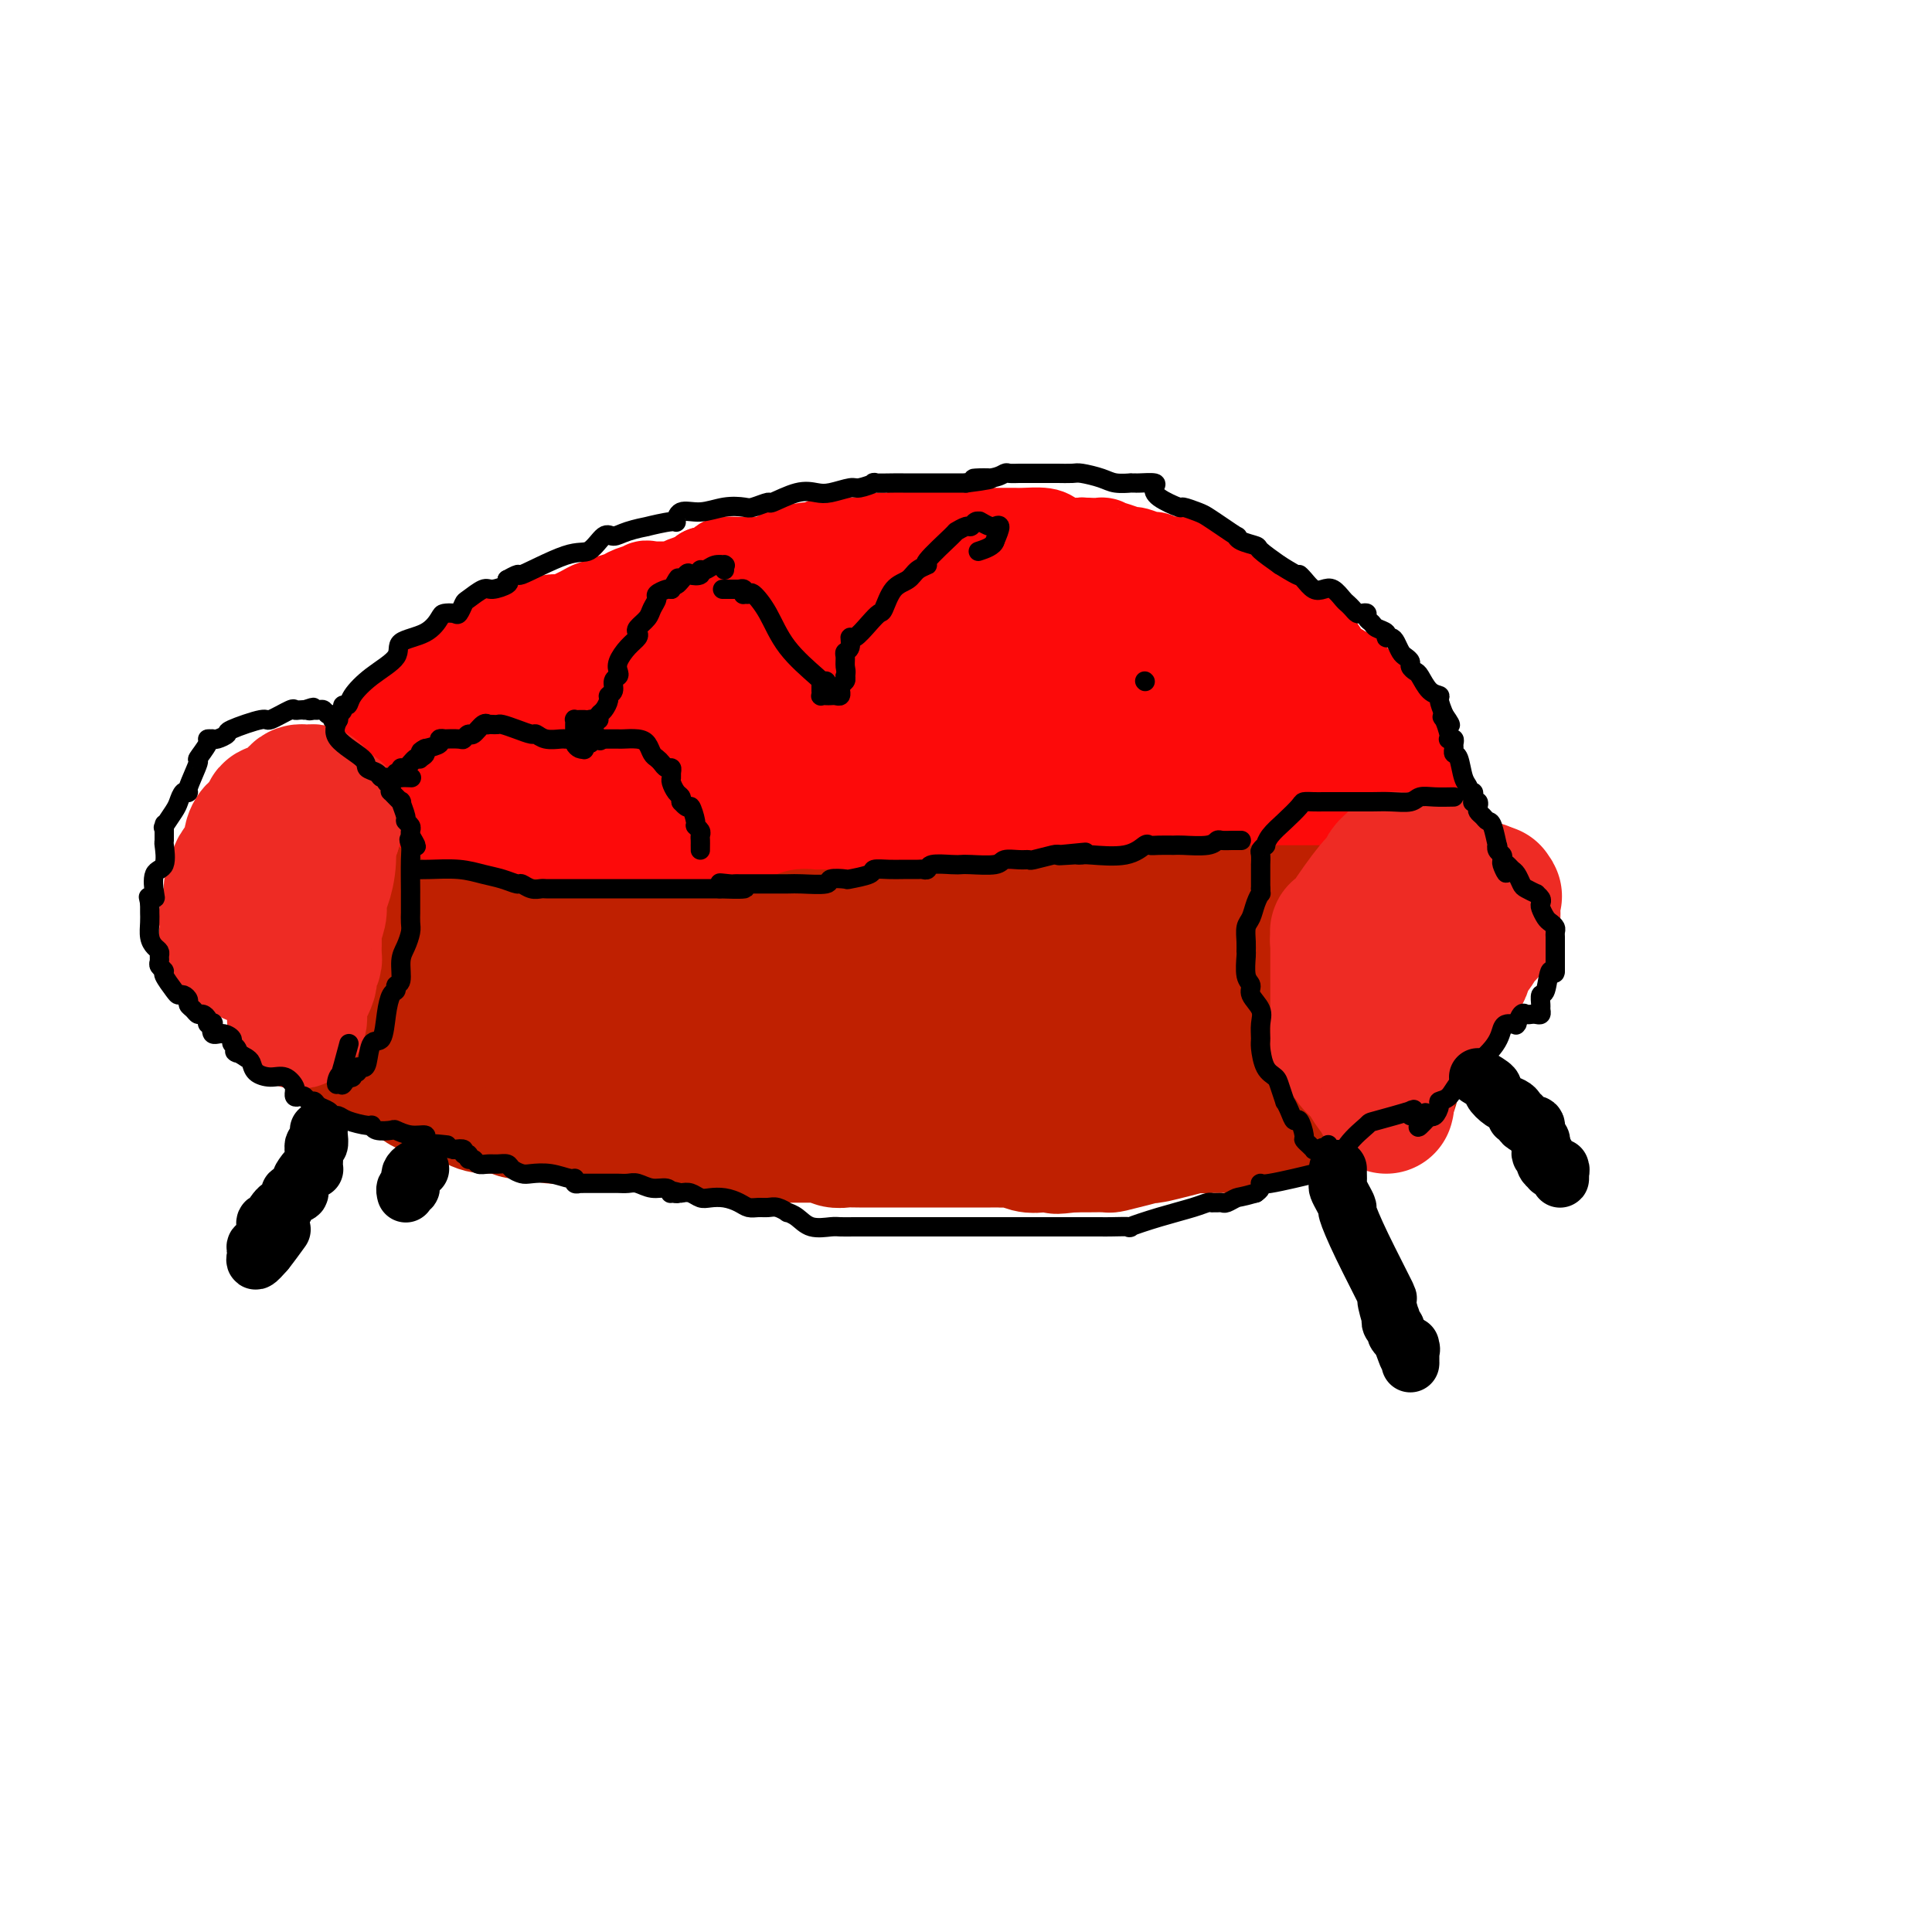<svg viewBox='0 0 400 400' version='1.1' xmlns='http://www.w3.org/2000/svg' xmlns:xlink='http://www.w3.org/1999/xlink'><g fill='none' stroke='#FD0A0A' stroke-width='20' stroke-linecap='round' stroke-linejoin='round'><path d='M70,165c-0.089,-0.044 -0.179,-0.088 0,0c0.179,0.088 0.625,0.309 1,0c0.375,-0.309 0.679,-1.147 1,-2c0.321,-0.853 0.660,-1.721 1,-2c0.340,-0.279 0.683,0.031 1,0c0.317,-0.031 0.610,-0.403 1,-1c0.390,-0.597 0.878,-1.421 1,-2c0.122,-0.579 -0.122,-0.914 0,-1c0.122,-0.086 0.611,0.078 1,0c0.389,-0.078 0.677,-0.396 1,-1c0.323,-0.604 0.681,-1.493 1,-2c0.319,-0.507 0.598,-0.631 1,-1c0.402,-0.369 0.926,-0.984 1,-1c0.074,-0.016 -0.303,0.568 0,0c0.303,-0.568 1.288,-2.286 2,-3c0.712,-0.714 1.153,-0.423 2,-1c0.847,-0.577 2.099,-2.022 3,-3c0.901,-0.978 1.450,-1.489 2,-2'/><path d='M90,143c3.556,-3.814 2.445,-2.348 2,-2c-0.445,0.348 -0.224,-0.420 0,-1c0.224,-0.580 0.452,-0.972 1,-1c0.548,-0.028 1.418,0.308 2,0c0.582,-0.308 0.877,-1.260 2,-2c1.123,-0.740 3.072,-1.269 4,-2c0.928,-0.731 0.833,-1.663 1,-2c0.167,-0.337 0.594,-0.079 1,0c0.406,0.079 0.789,-0.021 1,0c0.211,0.021 0.250,0.163 1,0c0.750,-0.163 2.211,-0.631 3,-1c0.789,-0.369 0.907,-0.638 1,-1c0.093,-0.362 0.161,-0.815 1,-1c0.839,-0.185 2.447,-0.101 3,0c0.553,0.101 0.049,0.220 0,0c-0.049,-0.220 0.357,-0.780 1,-1c0.643,-0.220 1.524,-0.101 2,0c0.476,0.101 0.547,0.186 1,0c0.453,-0.186 1.289,-0.641 2,-1c0.711,-0.359 1.297,-0.621 2,-1c0.703,-0.379 1.523,-0.875 2,-1c0.477,-0.125 0.609,0.120 1,0c0.391,-0.120 1.039,-0.607 2,-1c0.961,-0.393 2.236,-0.693 3,-1c0.764,-0.307 1.019,-0.621 2,-1c0.981,-0.379 2.690,-0.822 3,-1c0.310,-0.178 -0.779,-0.089 0,0c0.779,0.089 3.425,0.178 5,0c1.575,-0.178 2.078,-0.625 3,-1c0.922,-0.375 2.263,-0.679 3,-1c0.737,-0.321 0.868,-0.661 1,-1'/><path d='M146,119c7.265,-2.121 3.928,-0.425 3,0c-0.928,0.425 0.555,-0.421 1,-1c0.445,-0.579 -0.147,-0.890 0,-1c0.147,-0.110 1.034,-0.018 3,0c1.966,0.018 5.009,-0.038 6,0c0.991,0.038 -0.072,0.169 0,0c0.072,-0.169 1.280,-0.637 2,-1c0.720,-0.363 0.954,-0.619 2,-1c1.046,-0.381 2.905,-0.887 4,-1c1.095,-0.113 1.427,0.166 2,0c0.573,-0.166 1.389,-0.777 2,-1c0.611,-0.223 1.017,-0.059 2,0c0.983,0.059 2.541,0.012 3,0c0.459,-0.012 -0.183,0.012 0,0c0.183,-0.012 1.192,-0.060 2,0c0.808,0.060 1.416,0.226 2,0c0.584,-0.226 1.143,-0.845 2,-1c0.857,-0.155 2.010,0.155 3,0c0.990,-0.155 1.815,-0.773 4,-1c2.185,-0.227 5.728,-0.061 8,0c2.272,0.061 3.272,0.016 4,0c0.728,-0.016 1.182,-0.004 2,0c0.818,0.004 1.999,0.001 3,0c1.001,-0.001 1.823,-0.001 2,0c0.177,0.001 -0.291,0.003 0,0c0.291,-0.003 1.341,-0.011 2,0c0.659,0.011 0.928,0.042 2,0c1.072,-0.042 2.947,-0.155 4,0c1.053,0.155 1.283,0.580 2,1c0.717,0.420 1.919,0.834 3,1c1.081,0.166 2.040,0.083 3,0'/><path d='M224,113c6.186,0.266 4.151,-0.068 4,0c-0.151,0.068 1.581,0.539 3,1c1.419,0.461 2.525,0.912 3,1c0.475,0.088 0.320,-0.186 1,0c0.680,0.186 2.196,0.834 3,1c0.804,0.166 0.897,-0.149 1,0c0.103,0.149 0.217,0.762 1,1c0.783,0.238 2.235,0.100 3,0c0.765,-0.100 0.842,-0.164 1,0c0.158,0.164 0.396,0.555 1,1c0.604,0.445 1.575,0.942 2,1c0.425,0.058 0.303,-0.325 1,0c0.697,0.325 2.213,1.358 3,2c0.787,0.642 0.843,0.892 1,1c0.157,0.108 0.413,0.075 1,0c0.587,-0.075 1.506,-0.193 2,0c0.494,0.193 0.565,0.696 1,1c0.435,0.304 1.234,0.409 2,1c0.766,0.591 1.499,1.669 2,2c0.501,0.331 0.771,-0.085 1,0c0.229,0.085 0.418,0.671 1,1c0.582,0.329 1.556,0.403 2,1c0.444,0.597 0.356,1.718 1,2c0.644,0.282 2.018,-0.276 3,0c0.982,0.276 1.572,1.386 2,2c0.428,0.614 0.696,0.732 1,1c0.304,0.268 0.645,0.685 1,1c0.355,0.315 0.724,0.528 1,1c0.276,0.472 0.459,1.204 1,2c0.541,0.796 1.440,1.656 2,2c0.560,0.344 0.780,0.172 1,0'/><path d='M277,139c3.809,2.747 2.330,1.115 2,1c-0.330,-0.115 0.488,1.286 1,2c0.512,0.714 0.717,0.741 1,1c0.283,0.259 0.644,0.751 1,1c0.356,0.249 0.708,0.254 1,1c0.292,0.746 0.523,2.231 1,3c0.477,0.769 1.201,0.821 2,1c0.799,0.179 1.672,0.486 2,1c0.328,0.514 0.111,1.237 0,2c-0.111,0.763 -0.117,1.566 0,2c0.117,0.434 0.357,0.497 1,1c0.643,0.503 1.689,1.445 2,2c0.311,0.555 -0.113,0.722 0,1c0.113,0.278 0.761,0.667 1,1c0.239,0.333 0.067,0.611 0,1c-0.067,0.389 -0.029,0.891 0,1c0.029,0.109 0.049,-0.174 0,0c-0.049,0.174 -0.167,0.805 0,1c0.167,0.195 0.619,-0.046 1,0c0.381,0.046 0.691,0.379 1,1c0.309,0.621 0.618,1.529 1,2c0.382,0.471 0.838,0.504 1,1c0.162,0.496 0.029,1.454 0,2c-0.029,0.546 0.045,0.682 0,1c-0.045,0.318 -0.208,0.820 0,1c0.208,0.180 0.788,0.038 1,0c0.212,-0.038 0.057,0.028 0,0c-0.057,-0.028 -0.016,-0.151 0,0c0.016,0.151 0.008,0.575 0,1'/><path d='M297,171c1.392,3.426 0.373,1.492 0,1c-0.373,-0.492 -0.100,0.460 0,1c0.100,0.540 0.027,0.668 0,1c-0.027,0.332 -0.007,0.867 0,1c0.007,0.133 0.002,-0.137 0,0c-0.002,0.137 -0.001,0.680 0,1c0.001,0.320 0.002,0.415 0,1c-0.002,0.585 -0.005,1.659 0,2c0.005,0.341 0.020,-0.052 0,0c-0.020,0.052 -0.074,0.549 0,1c0.074,0.451 0.276,0.857 0,1c-0.276,0.143 -1.030,0.024 -1,0c0.030,-0.024 0.844,0.046 0,0c-0.844,-0.046 -3.347,-0.208 -4,0c-0.653,0.208 0.543,0.788 0,1c-0.543,0.212 -2.826,0.057 -4,0c-1.174,-0.057 -1.239,-0.015 -2,0c-0.761,0.015 -2.217,0.004 -3,0c-0.783,-0.004 -0.891,-0.002 -1,0'/><path d='M282,182c-2.985,0.292 -2.946,0.023 -3,0c-0.054,-0.023 -0.199,0.200 -1,0c-0.801,-0.200 -2.256,-0.823 -3,-1c-0.744,-0.177 -0.777,0.094 -1,0c-0.223,-0.094 -0.636,-0.551 -1,-1c-0.364,-0.449 -0.678,-0.891 -1,-1c-0.322,-0.109 -0.651,0.114 -1,0c-0.349,-0.114 -0.716,-0.567 -1,-1c-0.284,-0.433 -0.483,-0.848 -1,-1c-0.517,-0.152 -1.351,-0.043 -2,0c-0.649,0.043 -1.113,0.019 -2,0c-0.887,-0.019 -2.195,-0.033 -3,0c-0.805,0.033 -1.105,0.114 -3,0c-1.895,-0.114 -5.386,-0.423 -7,0c-1.614,0.423 -1.351,1.578 -2,2c-0.649,0.422 -2.209,0.112 -3,0c-0.791,-0.112 -0.812,-0.026 -2,0c-1.188,0.026 -3.543,-0.007 -5,0c-1.457,0.007 -2.014,0.055 -3,0c-0.986,-0.055 -2.399,-0.212 -3,0c-0.601,0.212 -0.388,0.793 -1,1c-0.612,0.207 -2.049,0.041 -3,0c-0.951,-0.041 -1.414,0.041 -2,0c-0.586,-0.041 -1.293,-0.207 -3,0c-1.707,0.207 -4.415,0.788 -6,1c-1.585,0.212 -2.049,0.057 -3,0c-0.951,-0.057 -2.390,-0.015 -3,0c-0.610,0.015 -0.390,0.004 -1,0c-0.610,-0.004 -2.049,-0.001 -3,0c-0.951,0.001 -1.415,0.000 -2,0c-0.585,-0.000 -1.293,-0.000 -2,0'/><path d='M205,181c-10.203,0.614 -3.710,0.151 -2,0c1.710,-0.151 -1.364,0.012 -3,0c-1.636,-0.012 -1.833,-0.198 -4,0c-2.167,0.198 -6.305,0.781 -8,1c-1.695,0.219 -0.948,0.073 -1,0c-0.052,-0.073 -0.903,-0.072 -2,0c-1.097,0.072 -2.439,0.215 -3,0c-0.561,-0.215 -0.339,-0.790 -1,-1c-0.661,-0.210 -2.204,-0.056 -3,0c-0.796,0.056 -0.844,0.015 -2,0c-1.156,-0.015 -3.422,-0.004 -5,0c-1.578,0.004 -2.470,0.001 -4,0c-1.530,-0.001 -3.698,-0.000 -5,0c-1.302,0.000 -1.738,0.000 -3,0c-1.262,-0.000 -3.348,-0.000 -5,0c-1.652,0.000 -2.868,0.000 -4,0c-1.132,-0.000 -2.179,-0.000 -3,0c-0.821,0.000 -1.415,0.000 -2,0c-0.585,-0.000 -1.160,-0.000 -2,0c-0.840,0.000 -1.946,0.000 -3,0c-1.054,-0.000 -2.057,-0.000 -3,0c-0.943,0.000 -1.826,0.000 -3,0c-1.174,-0.000 -2.640,-0.000 -4,0c-1.360,0.000 -2.613,0.000 -4,0c-1.387,-0.000 -2.909,-0.000 -4,0c-1.091,0.000 -1.752,0.000 -3,0c-1.248,-0.000 -3.083,-0.000 -4,0c-0.917,0.000 -0.916,0.000 -1,0c-0.084,-0.000 -0.253,-0.000 -1,0c-0.747,0.000 -2.070,0.000 -3,0c-0.930,-0.000 -1.465,0.000 -2,0'/><path d='M108,181c-15.450,0.061 -5.575,0.212 -2,0c3.575,-0.212 0.850,-0.789 -1,-1c-1.850,-0.211 -2.826,-0.055 -3,0c-0.174,0.055 0.453,0.011 0,0c-0.453,-0.011 -1.988,0.011 -3,0c-1.012,-0.011 -1.502,-0.056 -2,0c-0.498,0.056 -1.006,0.212 -2,0c-0.994,-0.212 -2.475,-0.793 -3,-1c-0.525,-0.207 -0.095,-0.040 0,0c0.095,0.040 -0.145,-0.046 -1,0c-0.855,0.046 -2.324,0.223 -3,0c-0.676,-0.223 -0.559,-0.848 -1,-1c-0.441,-0.152 -1.442,0.169 -2,0c-0.558,-0.169 -0.674,-0.829 -1,-1c-0.326,-0.171 -0.862,0.146 -1,0c-0.138,-0.146 0.121,-0.756 0,-1c-0.121,-0.244 -0.621,-0.122 -1,0c-0.379,0.122 -0.638,0.244 -1,0c-0.362,-0.244 -0.829,-0.853 -1,-1c-0.171,-0.147 -0.046,0.167 0,0c0.046,-0.167 0.012,-0.814 0,-1c-0.012,-0.186 -0.004,0.090 0,0c0.004,-0.090 0.002,-0.545 0,-1'/><path d='M80,173c-1.310,-0.988 -0.583,-0.458 1,0c1.583,0.458 4.024,0.845 5,1c0.976,0.155 0.488,0.077 0,0'/></g>
<g fill='none' stroke='#FD0A0A' stroke-width='28' stroke-linecap='round' stroke-linejoin='round'><path d='M89,157c0.173,0.067 0.346,0.134 1,0c0.654,-0.134 1.789,-0.468 2,-1c0.211,-0.532 -0.501,-1.260 0,-2c0.501,-0.740 2.215,-1.491 3,-2c0.785,-0.509 0.639,-0.776 1,-1c0.361,-0.224 1.227,-0.406 2,-1c0.773,-0.594 1.452,-1.602 2,-2c0.548,-0.398 0.965,-0.186 1,0c0.035,0.186 -0.311,0.348 1,0c1.311,-0.348 4.279,-1.205 6,-2c1.721,-0.795 2.196,-1.527 3,-2c0.804,-0.473 1.936,-0.687 3,-1c1.064,-0.313 2.061,-0.724 3,-1c0.939,-0.276 1.821,-0.416 2,-1c0.179,-0.584 -0.344,-1.613 0,-2c0.344,-0.387 1.556,-0.132 2,0c0.444,0.132 0.122,0.140 1,0c0.878,-0.140 2.957,-0.429 4,-1c1.043,-0.571 1.050,-1.423 2,-2c0.950,-0.577 2.843,-0.879 4,-1c1.157,-0.121 1.579,-0.060 2,0'/><path d='M134,135c5.761,-2.256 3.162,-1.396 3,-1c-0.162,0.396 2.111,0.327 3,0c0.889,-0.327 0.393,-0.911 1,-1c0.607,-0.089 2.317,0.317 4,0c1.683,-0.317 3.340,-1.356 4,-2c0.660,-0.644 0.322,-0.894 1,-1c0.678,-0.106 2.373,-0.070 3,0c0.627,0.070 0.186,0.173 1,0c0.814,-0.173 2.884,-0.624 4,-1c1.116,-0.376 1.278,-0.678 2,-1c0.722,-0.322 2.004,-0.663 3,-1c0.996,-0.337 1.707,-0.668 3,-1c1.293,-0.332 3.169,-0.663 5,-1c1.831,-0.337 3.616,-0.679 5,-1c1.384,-0.321 2.367,-0.621 3,-1c0.633,-0.379 0.918,-0.836 2,-1c1.082,-0.164 2.962,-0.034 4,0c1.038,0.034 1.235,-0.029 2,0c0.765,0.029 2.098,0.151 3,0c0.902,-0.151 1.373,-0.576 2,-1c0.627,-0.424 1.409,-0.846 3,-1c1.591,-0.154 3.990,-0.038 5,0c1.010,0.038 0.632,0.000 1,0c0.368,-0.000 1.482,0.038 2,0c0.518,-0.038 0.438,-0.151 1,0c0.562,0.151 1.764,0.566 4,1c2.236,0.434 5.505,0.887 7,1c1.495,0.113 1.215,-0.114 2,0c0.785,0.114 2.634,0.569 4,1c1.366,0.431 2.247,0.837 3,1c0.753,0.163 1.376,0.081 2,0'/><path d='M226,124c5.407,0.847 3.423,0.963 3,1c-0.423,0.037 0.714,-0.005 1,0c0.286,0.005 -0.280,0.058 0,0c0.280,-0.058 1.404,-0.226 2,0c0.596,0.226 0.663,0.847 1,1c0.337,0.153 0.943,-0.163 1,0c0.057,0.163 -0.434,0.803 0,1c0.434,0.197 1.792,-0.050 3,0c1.208,0.050 2.267,0.395 3,1c0.733,0.605 1.139,1.469 2,2c0.861,0.531 2.175,0.728 3,1c0.825,0.272 1.160,0.618 2,1c0.840,0.382 2.184,0.800 3,1c0.816,0.200 1.105,0.182 3,1c1.895,0.818 5.397,2.472 7,3c1.603,0.528 1.308,-0.071 1,0c-0.308,0.071 -0.629,0.810 0,1c0.629,0.190 2.209,-0.169 3,0c0.791,0.169 0.793,0.866 1,1c0.207,0.134 0.618,-0.296 1,0c0.382,0.296 0.736,1.318 1,2c0.264,0.682 0.438,1.023 1,1c0.562,-0.023 1.514,-0.409 2,0c0.486,0.409 0.508,1.615 1,2c0.492,0.385 1.455,-0.050 2,0c0.545,0.050 0.672,0.586 1,1c0.328,0.414 0.859,0.705 1,1c0.141,0.295 -0.106,0.595 0,1c0.106,0.405 0.567,0.917 1,1c0.433,0.083 0.838,-0.262 1,0c0.162,0.262 0.081,1.131 0,2'/><path d='M277,150c2.177,2.267 1.118,1.934 1,2c-0.118,0.066 0.704,0.530 1,1c0.296,0.470 0.064,0.947 0,1c-0.064,0.053 0.039,-0.319 0,0c-0.039,0.319 -0.221,1.328 0,2c0.221,0.672 0.844,1.006 1,1c0.156,-0.006 -0.155,-0.353 0,0c0.155,0.353 0.774,1.405 1,2c0.226,0.595 0.057,0.734 0,1c-0.057,0.266 -0.004,0.660 0,1c0.004,0.340 -0.041,0.627 0,1c0.041,0.373 0.168,0.832 0,1c-0.168,0.168 -0.629,0.045 -1,0c-0.371,-0.045 -0.650,-0.012 -1,0c-0.350,0.012 -0.770,0.003 -1,0c-0.230,-0.003 -0.270,-0.001 -1,0c-0.730,0.001 -2.150,0.000 -3,0c-0.850,-0.000 -1.129,-0.000 -2,0c-0.871,0.000 -2.335,0.000 -3,0c-0.665,-0.000 -0.533,-0.000 -1,0c-0.467,0.000 -1.535,0.000 -2,0c-0.465,-0.000 -0.327,-0.000 -1,0c-0.673,0.000 -2.158,0.000 -3,0c-0.842,-0.000 -1.040,-0.000 -1,0c0.040,0.000 0.318,0.000 0,0c-0.318,-0.000 -1.234,-0.000 -2,0c-0.766,0.000 -1.383,0.000 -2,0'/><path d='M257,163c-3.962,0.276 -1.868,0.466 -1,0c0.868,-0.466 0.508,-1.589 0,-2c-0.508,-0.411 -1.165,-0.111 -2,0c-0.835,0.111 -1.847,0.034 -2,0c-0.153,-0.034 0.553,-0.024 -1,0c-1.553,0.024 -5.365,0.063 -8,0c-2.635,-0.063 -4.093,-0.227 -5,0c-0.907,0.227 -1.261,0.845 -2,1c-0.739,0.155 -1.861,-0.154 -3,0c-1.139,0.154 -2.293,0.772 -3,1c-0.707,0.228 -0.967,0.065 -2,0c-1.033,-0.065 -2.840,-0.031 -4,0c-1.160,0.031 -1.674,0.060 -2,0c-0.326,-0.060 -0.463,-0.208 -1,0c-0.537,0.208 -1.474,0.773 -2,1c-0.526,0.227 -0.640,0.117 -1,0c-0.360,-0.117 -0.965,-0.242 -2,0c-1.035,0.242 -2.499,0.849 -4,1c-1.501,0.151 -3.040,-0.155 -4,0c-0.960,0.155 -1.343,0.773 -2,1c-0.657,0.227 -1.590,0.065 -3,0c-1.410,-0.065 -3.298,-0.033 -4,0c-0.702,0.033 -0.218,0.065 -1,0c-0.782,-0.065 -2.831,-0.228 -4,0c-1.169,0.228 -1.458,0.846 -2,1c-0.542,0.154 -1.335,-0.155 -2,0c-0.665,0.155 -1.200,0.774 -2,1c-0.800,0.226 -1.864,0.061 -3,0c-1.136,-0.061 -2.344,-0.016 -4,0c-1.656,0.016 -3.759,0.005 -5,0c-1.241,-0.005 -1.621,-0.002 -2,0'/><path d='M174,168c-10.371,1.204 -4.297,0.715 -3,0c1.297,-0.715 -2.183,-1.656 -4,-2c-1.817,-0.344 -1.970,-0.092 -2,0c-0.030,0.092 0.062,0.025 -1,0c-1.062,-0.025 -3.277,-0.007 -4,0c-0.723,0.007 0.045,0.002 0,0c-0.045,-0.002 -0.902,-0.000 -2,0c-1.098,0.000 -2.435,0.000 -3,0c-0.565,-0.000 -0.357,-0.000 -1,0c-0.643,0.000 -2.135,0.000 -3,0c-0.865,-0.000 -1.101,-0.000 -2,0c-0.899,0.000 -2.460,0.000 -4,0c-1.540,-0.000 -3.059,-0.000 -4,0c-0.941,0.000 -1.302,0.000 -2,0c-0.698,-0.000 -1.731,0.000 -5,0c-3.269,-0.000 -8.775,-0.000 -11,0c-2.225,0.000 -1.170,0.000 -1,0c0.170,-0.000 -0.544,-0.000 -1,0c-0.456,0.000 -0.655,0.000 -1,0c-0.345,-0.000 -0.837,-0.000 -1,0c-0.163,0.000 0.003,0.000 0,0c-0.003,-0.000 -0.174,-0.001 -1,0c-0.826,0.001 -2.306,0.004 -3,0c-0.694,-0.004 -0.601,-0.016 -1,0c-0.399,0.016 -1.291,0.061 -2,0c-0.709,-0.061 -1.237,-0.226 -2,0c-0.763,0.226 -1.761,0.844 -2,1c-0.239,0.156 0.282,-0.150 0,0c-0.282,0.150 -1.366,0.757 -2,1c-0.634,0.243 -0.817,0.121 -1,0'/><path d='M105,168c-10.626,-0.002 -2.691,-0.008 0,0c2.691,0.008 0.140,0.031 -1,0c-1.140,-0.031 -0.867,-0.117 -1,0c-0.133,0.117 -0.671,0.436 -1,0c-0.329,-0.436 -0.450,-1.626 0,-2c0.450,-0.374 1.471,0.068 2,0c0.529,-0.068 0.564,-0.645 1,-1c0.436,-0.355 1.271,-0.488 3,-1c1.729,-0.512 4.350,-1.403 6,-2c1.650,-0.597 2.328,-0.899 3,-1c0.672,-0.101 1.340,-0.002 2,0c0.660,0.002 1.314,-0.093 2,0c0.686,0.093 1.405,0.373 2,0c0.595,-0.373 1.067,-1.399 2,-2c0.933,-0.601 2.328,-0.779 3,-1c0.672,-0.221 0.622,-0.487 1,-1c0.378,-0.513 1.184,-1.275 3,-2c1.816,-0.725 4.641,-1.414 7,-2c2.359,-0.586 4.253,-1.071 6,-2c1.747,-0.929 3.349,-2.304 5,-3c1.651,-0.696 3.351,-0.712 5,-1c1.649,-0.288 3.246,-0.846 4,-1c0.754,-0.154 0.663,0.096 1,0c0.337,-0.096 1.101,-0.537 2,-1c0.899,-0.463 1.932,-0.949 3,-1c1.068,-0.051 2.172,0.332 3,0c0.828,-0.332 1.379,-1.381 2,-2c0.621,-0.619 1.310,-0.810 2,-1'/><path d='M172,141c11.649,-4.132 5.772,-0.964 4,0c-1.772,0.964 0.560,-0.278 2,-1c1.440,-0.722 1.988,-0.925 3,-1c1.012,-0.075 2.488,-0.024 4,0c1.512,0.024 3.058,0.021 4,0c0.942,-0.021 1.279,-0.058 2,0c0.721,0.058 1.826,0.212 3,0c1.174,-0.212 2.416,-0.789 4,-1c1.584,-0.211 3.509,-0.057 5,0c1.491,0.057 2.546,0.015 4,0c1.454,-0.015 3.305,-0.004 5,0c1.695,0.004 3.234,0.001 4,0c0.766,-0.001 0.758,-0.000 1,0c0.242,0.000 0.734,0.000 1,0c0.266,-0.000 0.306,-0.000 1,0c0.694,0.000 2.041,0.000 3,0c0.959,-0.000 1.531,-0.000 2,0c0.469,0.000 0.834,0.000 1,0c0.166,-0.000 0.131,-0.001 1,0c0.869,0.001 2.642,0.004 4,0c1.358,-0.004 2.300,-0.015 3,0c0.700,0.015 1.157,0.057 2,0c0.843,-0.057 2.072,-0.211 3,0c0.928,0.211 1.554,0.789 2,1c0.446,0.211 0.711,0.057 1,0c0.289,-0.057 0.603,-0.016 1,0c0.397,0.016 0.877,0.007 1,0c0.123,-0.007 -0.111,-0.012 0,0c0.111,0.012 0.568,0.042 1,0c0.432,-0.042 0.838,-0.155 1,0c0.162,0.155 0.081,0.577 0,1'/><path d='M245,140c7.251,0.493 1.878,0.724 0,1c-1.878,0.276 -0.262,0.596 0,1c0.262,0.404 -0.829,0.893 -2,1c-1.171,0.107 -2.423,-0.169 -3,0c-0.577,0.169 -0.480,0.781 -1,1c-0.520,0.219 -1.657,0.045 -3,0c-1.343,-0.045 -2.891,0.041 -4,0c-1.109,-0.041 -1.778,-0.207 -3,0c-1.222,0.207 -2.998,0.788 -4,1c-1.002,0.212 -1.232,0.057 -2,0c-0.768,-0.057 -2.075,-0.015 -3,0c-0.925,0.015 -1.468,0.004 -2,0c-0.532,-0.004 -1.051,-0.001 -2,0c-0.949,0.001 -2.327,-0.001 -3,0c-0.673,0.001 -0.642,0.003 -1,0c-0.358,-0.003 -1.107,-0.012 -2,0c-0.893,0.012 -1.932,0.046 -2,0c-0.068,-0.046 0.834,-0.170 0,0c-0.834,0.170 -3.405,0.634 -5,1c-1.595,0.366 -2.216,0.634 -4,1c-1.784,0.366 -4.731,0.830 -6,1c-1.269,0.170 -0.859,0.046 -2,0c-1.141,-0.046 -3.832,-0.012 -5,0c-1.168,0.012 -0.815,0.003 -1,0c-0.185,-0.003 -0.910,-0.001 -1,0c-0.090,0.001 0.455,0.000 1,0'/><path d='M185,148c-7.489,0.622 -0.711,0.178 2,0c2.711,-0.178 1.356,-0.089 0,0'/></g>
<g fill='none' stroke='#BF2001' stroke-width='28' stroke-linecap='round' stroke-linejoin='round'><path d='M64,181c1.090,0.995 2.181,1.991 4,3c1.819,1.009 4.368,2.032 6,3c1.632,0.968 2.349,1.881 3,2c0.651,0.119 1.236,-0.558 2,0c0.764,0.558 1.706,2.350 2,3c0.294,0.650 -0.061,0.159 0,0c0.061,-0.159 0.536,0.014 1,0c0.464,-0.014 0.915,-0.214 1,0c0.085,0.214 -0.198,0.842 0,1c0.198,0.158 0.875,-0.154 1,0c0.125,0.154 -0.304,0.774 0,1c0.304,0.226 1.341,0.060 2,0c0.659,-0.060 0.941,-0.012 1,0c0.059,0.012 -0.103,-0.011 0,0c0.103,0.011 0.473,0.055 1,0c0.527,-0.055 1.213,-0.208 2,0c0.787,0.208 1.675,0.777 2,1c0.325,0.223 0.088,0.098 1,0c0.912,-0.098 2.975,-0.171 4,0c1.025,0.171 1.013,0.585 1,1'/><path d='M98,196c3.261,0.619 2.912,0.166 3,0c0.088,-0.166 0.612,-0.046 1,0c0.388,0.046 0.638,0.016 2,0c1.362,-0.016 3.835,-0.018 5,0c1.165,0.018 1.020,0.057 1,0c-0.020,-0.057 0.083,-0.212 1,0c0.917,0.212 2.649,0.789 4,1c1.351,0.211 2.322,0.057 3,0c0.678,-0.057 1.062,-0.015 1,0c-0.062,0.015 -0.570,0.004 0,0c0.570,-0.004 2.219,-0.002 3,0c0.781,0.002 0.695,0.004 1,0c0.305,-0.004 1.002,-0.015 2,0c0.998,0.015 2.298,0.057 3,0c0.702,-0.057 0.806,-0.211 1,0c0.194,0.211 0.479,0.789 1,1c0.521,0.211 1.277,0.056 2,0c0.723,-0.056 1.411,-0.014 2,0c0.589,0.014 1.078,0.000 2,0c0.922,-0.000 2.278,0.014 3,0c0.722,-0.014 0.810,-0.056 1,0c0.190,0.056 0.483,0.211 1,0c0.517,-0.211 1.257,-0.788 2,-1c0.743,-0.212 1.487,-0.061 2,0c0.513,0.061 0.794,0.030 1,0c0.206,-0.030 0.337,-0.061 1,0c0.663,0.061 1.857,0.212 3,0c1.143,-0.212 2.234,-0.789 3,-1c0.766,-0.211 1.206,-0.057 2,0c0.794,0.057 1.941,0.016 3,0c1.059,-0.016 2.029,-0.008 3,0'/><path d='M161,196c10.164,-0.243 4.075,-0.850 2,-1c-2.075,-0.150 -0.136,0.156 1,0c1.136,-0.156 1.469,-0.774 2,-1c0.531,-0.226 1.259,-0.061 2,0c0.741,0.061 1.495,0.016 2,0c0.505,-0.016 0.762,-0.004 2,0c1.238,0.004 3.457,0.001 5,0c1.543,-0.001 2.410,-0.000 3,0c0.590,0.000 0.904,0.000 1,0c0.096,-0.000 -0.024,-0.000 0,0c0.024,0.000 0.193,0.000 1,0c0.807,-0.000 2.252,-0.000 3,0c0.748,0.000 0.797,0.000 1,0c0.203,-0.000 0.559,-0.000 1,0c0.441,0.000 0.967,0.000 2,0c1.033,-0.000 2.572,-0.000 3,0c0.428,0.000 -0.257,0.000 0,0c0.257,-0.000 1.455,-0.000 2,0c0.545,0.000 0.436,0.000 1,0c0.564,-0.000 1.799,-0.000 3,0c1.201,0.000 2.366,0.000 3,0c0.634,-0.000 0.738,-0.000 1,0c0.262,0.000 0.684,0.000 1,0c0.316,-0.000 0.528,-0.000 1,0c0.472,0.000 1.204,0.001 2,0c0.796,-0.001 1.658,-0.004 2,0c0.342,0.004 0.166,0.015 1,0c0.834,-0.015 2.677,-0.056 4,0c1.323,0.056 2.125,0.207 3,0c0.875,-0.207 1.821,-0.774 3,-1c1.179,-0.226 2.589,-0.113 4,0'/><path d='M223,193c10.009,-0.460 4.031,-0.109 2,0c-2.031,0.109 -0.116,-0.024 1,0c1.116,0.024 1.434,0.203 2,0c0.566,-0.203 1.379,-0.789 2,-1c0.621,-0.211 1.048,-0.046 2,0c0.952,0.046 2.428,-0.025 3,0c0.572,0.025 0.239,0.147 1,0c0.761,-0.147 2.617,-0.561 4,-1c1.383,-0.439 2.292,-0.902 3,-1c0.708,-0.098 1.216,0.170 2,0c0.784,-0.170 1.845,-0.778 3,-1c1.155,-0.222 2.405,-0.060 3,0c0.595,0.060 0.536,0.016 1,0c0.464,-0.016 1.451,-0.004 2,0c0.549,0.004 0.659,0.001 2,0c1.341,-0.001 3.913,-0.000 5,0c1.087,0.000 0.690,0.000 1,0c0.310,-0.000 1.326,-0.000 2,0c0.674,0.000 1.004,0.000 2,0c0.996,-0.000 2.656,-0.000 4,0c1.344,0.000 2.371,0.000 3,0c0.629,-0.000 0.860,-0.000 2,0c1.140,0.000 3.188,0.000 4,0c0.812,-0.000 0.389,-0.000 1,0c0.611,0.000 2.257,0.000 3,0c0.743,-0.000 0.583,-0.000 1,0c0.417,0.000 1.410,0.000 2,0c0.590,-0.000 0.777,-0.000 1,0c0.223,0.000 0.483,0.000 1,0c0.517,-0.000 1.291,-0.000 2,0c0.709,0.000 1.355,0.000 2,0'/><path d='M292,189c6.986,0.000 2.450,0.000 1,0c-1.450,-0.000 0.187,-0.001 1,0c0.813,0.001 0.801,0.004 1,0c0.199,-0.004 0.607,-0.016 1,0c0.393,0.016 0.771,0.060 2,0c1.229,-0.060 3.310,-0.223 4,0c0.690,0.223 -0.012,0.833 0,1c0.012,0.167 0.737,-0.109 1,0c0.263,0.109 0.063,0.604 0,1c-0.063,0.396 0.012,0.694 0,1c-0.012,0.306 -0.111,0.621 0,1c0.111,0.379 0.432,0.822 0,1c-0.432,0.178 -1.617,0.092 -2,0c-0.383,-0.092 0.034,-0.189 0,0c-0.034,0.189 -0.521,0.663 -1,1c-0.479,0.337 -0.951,0.538 -1,1c-0.049,0.462 0.326,1.184 0,2c-0.326,0.816 -1.354,1.725 -2,2c-0.646,0.275 -0.909,-0.084 -1,0c-0.091,0.084 -0.010,0.609 0,1c0.010,0.391 -0.053,0.646 0,1c0.053,0.354 0.220,0.806 0,1c-0.220,0.194 -0.829,0.129 -1,0c-0.171,-0.129 0.094,-0.323 0,0c-0.094,0.323 -0.547,1.161 -1,2'/><path d='M294,205c-1.558,2.175 -0.953,1.112 -1,1c-0.047,-0.112 -0.744,0.727 -1,1c-0.256,0.273 -0.069,-0.019 0,0c0.069,0.019 0.021,0.348 0,1c-0.021,0.652 -0.013,1.628 0,2c0.013,0.372 0.032,0.141 0,0c-0.032,-0.141 -0.114,-0.192 0,0c0.114,0.192 0.423,0.629 0,1c-0.423,0.371 -1.577,0.678 -2,1c-0.423,0.322 -0.114,0.661 0,1c0.114,0.339 0.032,0.679 0,1c-0.032,0.321 -0.012,0.625 0,1c0.012,0.375 0.018,0.822 0,1c-0.018,0.178 -0.061,0.089 0,0c0.061,-0.089 0.227,-0.177 0,0c-0.227,0.177 -0.845,0.620 -1,1c-0.155,0.380 0.155,0.697 0,1c-0.155,0.303 -0.774,0.591 -1,1c-0.226,0.409 -0.060,0.940 0,1c0.060,0.060 0.013,-0.352 0,0c-0.013,0.352 0.006,1.467 0,2c-0.006,0.533 -0.039,0.482 0,1c0.039,0.518 0.148,1.603 0,2c-0.148,0.397 -0.555,0.106 -1,0c-0.445,-0.106 -0.929,-0.029 -1,0c-0.071,0.029 0.270,0.008 0,0c-0.270,-0.008 -1.149,-0.002 -2,0c-0.851,0.002 -1.672,0.001 -2,0c-0.328,-0.001 -0.164,-0.000 0,0'/><path d='M282,225c-1.112,-0.004 -0.893,-0.015 -1,0c-0.107,0.015 -0.539,0.057 -1,0c-0.461,-0.057 -0.950,-0.211 -1,0c-0.050,0.211 0.337,0.789 0,1c-0.337,0.211 -1.400,0.056 -2,0c-0.600,-0.056 -0.737,-0.015 -1,0c-0.263,0.015 -0.651,0.002 -1,0c-0.349,-0.002 -0.658,0.006 -1,0c-0.342,-0.006 -0.716,-0.027 -1,0c-0.284,0.027 -0.480,0.101 -1,0c-0.520,-0.101 -1.366,-0.378 -2,0c-0.634,0.378 -1.056,1.410 -2,2c-0.944,0.590 -2.410,0.736 -3,1c-0.590,0.264 -0.303,0.645 -1,1c-0.697,0.355 -2.377,0.684 -3,1c-0.623,0.316 -0.190,0.621 -1,1c-0.810,0.379 -2.863,0.834 -4,1c-1.137,0.166 -1.359,0.044 -2,0c-0.641,-0.044 -1.701,-0.011 -2,0c-0.299,0.011 0.163,0.001 0,0c-0.163,-0.001 -0.949,0.007 -1,0c-0.051,-0.007 0.634,-0.031 0,0c-0.634,0.031 -2.587,0.116 -3,0c-0.413,-0.116 0.715,-0.434 -1,0c-1.715,0.434 -6.274,1.619 -8,2c-1.726,0.381 -0.619,-0.041 -1,0c-0.381,0.041 -2.251,0.547 -4,1c-1.749,0.453 -3.376,0.853 -4,1c-0.624,0.147 -0.245,0.039 -1,0c-0.755,-0.039 -2.644,-0.011 -4,0c-1.356,0.011 -2.178,0.006 -3,0'/><path d='M222,237c-5.508,0.623 -2.278,0.181 -2,0c0.278,-0.181 -2.397,-0.101 -4,0c-1.603,0.101 -2.134,0.223 -3,0c-0.866,-0.223 -2.066,-0.792 -3,-1c-0.934,-0.208 -1.601,-0.056 -2,0c-0.399,0.056 -0.528,0.015 -1,0c-0.472,-0.015 -1.285,-0.004 -2,0c-0.715,0.004 -1.331,0.001 -2,0c-0.669,-0.001 -1.390,-0.000 -2,0c-0.610,0.000 -1.109,0.000 -2,0c-0.891,-0.000 -2.175,0.000 -3,0c-0.825,-0.000 -1.190,-0.000 -2,0c-0.810,0.000 -2.066,0.001 -3,0c-0.934,-0.001 -1.545,-0.004 -4,0c-2.455,0.004 -6.753,0.015 -9,0c-2.247,-0.015 -2.443,-0.057 -3,0c-0.557,0.057 -1.476,0.211 -2,0c-0.524,-0.211 -0.653,-0.789 -1,-1c-0.347,-0.211 -0.911,-0.057 -1,0c-0.089,0.057 0.298,0.015 0,0c-0.298,-0.015 -1.282,-0.004 -3,0c-1.718,0.004 -4.169,0.001 -5,0c-0.831,-0.001 -0.040,-0.000 0,0c0.040,0.000 -0.670,-0.000 -1,0c-0.330,0.000 -0.280,0.001 -2,0c-1.720,-0.001 -5.209,-0.004 -7,0c-1.791,0.004 -1.883,0.015 -2,0c-0.117,-0.015 -0.258,-0.056 -1,0c-0.742,0.056 -2.084,0.207 -3,0c-0.916,-0.207 -1.404,-0.774 -2,-1c-0.596,-0.226 -1.298,-0.113 -2,0'/><path d='M143,234c-12.553,-0.708 -4.434,-0.978 -2,-1c2.434,-0.022 -0.817,0.204 -3,0c-2.183,-0.204 -3.297,-0.839 -4,-1c-0.703,-0.161 -0.993,0.153 -2,0c-1.007,-0.153 -2.730,-0.773 -4,-1c-1.270,-0.227 -2.086,-0.060 -3,0c-0.914,0.060 -1.925,0.012 -3,0c-1.075,-0.012 -2.213,0.011 -3,0c-0.787,-0.011 -1.222,-0.054 -2,0c-0.778,0.054 -1.897,0.207 -3,0c-1.103,-0.207 -2.189,-0.773 -3,-1c-0.811,-0.227 -1.347,-0.115 -2,0c-0.653,0.115 -1.424,0.233 -2,0c-0.576,-0.233 -0.957,-0.818 -2,-1c-1.043,-0.182 -2.749,0.039 -4,0c-1.251,-0.039 -2.047,-0.339 -3,-1c-0.953,-0.661 -2.062,-1.683 -3,-2c-0.938,-0.317 -1.706,0.070 -3,0c-1.294,-0.070 -3.114,-0.596 -4,-1c-0.886,-0.404 -0.838,-0.687 -1,-1c-0.162,-0.313 -0.533,-0.657 -1,-1c-0.467,-0.343 -1.031,-0.686 -2,-1c-0.969,-0.314 -2.344,-0.599 -3,-1c-0.656,-0.401 -0.593,-0.916 -1,-1c-0.407,-0.084 -1.284,0.264 -2,0c-0.716,-0.264 -1.270,-1.141 -2,-2c-0.730,-0.859 -1.635,-1.700 -2,-2c-0.365,-0.300 -0.191,-0.060 0,0c0.191,0.060 0.397,-0.061 0,0c-0.397,0.061 -1.399,0.303 -2,0c-0.601,-0.303 -0.800,-1.152 -1,-2'/><path d='M71,214c-4.893,-2.287 -2.124,-0.505 -1,0c1.124,0.505 0.604,-0.268 0,-1c-0.604,-0.732 -1.293,-1.425 -2,-2c-0.707,-0.575 -1.432,-1.034 -2,-1c-0.568,0.034 -0.979,0.560 -1,0c-0.021,-0.560 0.349,-2.205 0,-3c-0.349,-0.795 -1.418,-0.738 -2,-1c-0.582,-0.262 -0.678,-0.843 -1,-1c-0.322,-0.157 -0.870,0.108 -1,0c-0.130,-0.108 0.159,-0.591 0,-1c-0.159,-0.409 -0.768,-0.746 -1,-1c-0.232,-0.254 -0.089,-0.425 0,-1c0.089,-0.575 0.125,-1.554 0,-2c-0.125,-0.446 -0.411,-0.360 -1,-1c-0.589,-0.640 -1.481,-2.005 -2,-3c-0.519,-0.995 -0.665,-1.618 -1,-2c-0.335,-0.382 -0.860,-0.522 -1,-1c-0.140,-0.478 0.106,-1.294 0,-2c-0.106,-0.706 -0.564,-1.303 -1,-2c-0.436,-0.697 -0.850,-1.493 -1,-2c-0.150,-0.507 -0.035,-0.724 0,-1c0.035,-0.276 -0.010,-0.610 0,-1c0.010,-0.390 0.077,-0.834 0,-1c-0.077,-0.166 -0.296,-0.052 0,0c0.296,0.052 1.107,0.041 2,0c0.893,-0.041 1.868,-0.114 3,1c1.132,1.114 2.420,3.415 3,4c0.580,0.585 0.451,-0.547 1,0c0.549,0.547 1.774,2.774 3,5'/><path d='M65,194c1.363,1.510 1.270,0.785 2,1c0.730,0.215 2.283,1.371 3,2c0.717,0.629 0.598,0.730 1,1c0.402,0.270 1.326,0.707 2,1c0.674,0.293 1.097,0.441 2,1c0.903,0.559 2.287,1.530 3,2c0.713,0.470 0.756,0.439 1,1c0.244,0.561 0.689,1.713 1,2c0.311,0.287 0.488,-0.291 1,0c0.512,0.291 1.360,1.450 2,2c0.640,0.550 1.071,0.491 2,1c0.929,0.509 2.355,1.586 3,2c0.645,0.414 0.510,0.164 1,0c0.490,-0.164 1.607,-0.241 3,0c1.393,0.241 3.063,0.800 4,1c0.937,0.200 1.143,0.039 2,0c0.857,-0.039 2.366,0.042 3,0c0.634,-0.042 0.392,-0.208 1,0c0.608,0.208 2.065,0.792 3,1c0.935,0.208 1.349,0.042 2,0c0.651,-0.042 1.540,0.041 2,0c0.460,-0.041 0.491,-0.207 1,0c0.509,0.207 1.496,0.788 3,1c1.504,0.212 3.525,0.056 5,0c1.475,-0.056 2.405,-0.012 3,0c0.595,0.012 0.856,-0.008 2,0c1.144,0.008 3.173,0.043 5,0c1.827,-0.043 3.453,-0.166 4,0c0.547,0.166 0.013,0.619 0,1c-0.013,0.381 0.493,0.691 1,1'/><path d='M133,215c7.148,0.773 2.518,0.206 1,0c-1.518,-0.206 0.078,-0.051 1,0c0.922,0.051 1.172,-0.000 1,0c-0.172,0.000 -0.766,0.053 0,0c0.766,-0.053 2.892,-0.210 4,0c1.108,0.210 1.197,0.788 2,1c0.803,0.212 2.321,0.057 3,0c0.679,-0.057 0.520,-0.015 2,0c1.480,0.015 4.598,0.004 6,0c1.402,-0.004 1.088,-0.001 1,0c-0.088,0.001 0.049,0.001 1,0c0.951,-0.001 2.716,-0.003 4,0c1.284,0.003 2.087,0.011 3,0c0.913,-0.011 1.936,-0.040 3,0c1.064,0.040 2.171,0.150 3,0c0.829,-0.150 1.382,-0.561 3,-1c1.618,-0.439 4.302,-0.906 5,-1c0.698,-0.094 -0.589,0.185 0,0c0.589,-0.185 3.054,-0.834 4,-1c0.946,-0.166 0.374,0.152 1,0c0.626,-0.152 2.451,-0.773 4,-1c1.549,-0.227 2.820,-0.061 4,0c1.180,0.061 2.267,0.016 3,0c0.733,-0.016 1.112,-0.004 2,0c0.888,0.004 2.285,0.001 4,0c1.715,-0.001 3.750,-0.000 5,0c1.250,0.000 1.716,0.000 2,0c0.284,-0.000 0.385,-0.000 1,0c0.615,0.000 1.742,0.000 2,0c0.258,-0.000 -0.355,-0.000 0,0c0.355,0.000 1.677,0.000 3,0'/><path d='M211,212c12.201,-0.464 3.705,-0.123 1,0c-2.705,0.123 0.381,0.029 2,0c1.619,-0.029 1.771,0.006 2,0c0.229,-0.006 0.537,-0.053 1,0c0.463,0.053 1.083,0.207 2,0c0.917,-0.207 2.131,-0.773 3,-1c0.869,-0.227 1.393,-0.113 2,0c0.607,0.113 1.298,0.227 2,0c0.702,-0.227 1.417,-0.793 2,-1c0.583,-0.207 1.034,-0.056 2,0c0.966,0.056 2.447,0.015 3,0c0.553,-0.015 0.179,-0.004 1,0c0.821,0.004 2.838,0.002 4,0c1.162,-0.002 1.469,-0.004 2,0c0.531,0.004 1.288,0.015 3,0c1.712,-0.015 4.381,-0.057 7,0c2.619,0.057 5.188,0.211 6,0c0.812,-0.211 -0.132,-0.789 0,-1c0.132,-0.211 1.341,-0.057 2,0c0.659,0.057 0.767,0.015 1,0c0.233,-0.015 0.591,-0.004 1,0c0.409,0.004 0.869,0.001 1,0c0.131,-0.001 -0.067,-0.000 0,0c0.067,0.000 0.400,0.000 1,0c0.600,-0.000 1.469,-0.000 2,0c0.531,0.000 0.724,0.000 1,0c0.276,-0.000 0.635,-0.000 1,0c0.365,0.000 0.737,0.000 1,0c0.263,-0.000 0.417,-0.000 1,0c0.583,0.000 1.595,0.000 2,0c0.405,-0.000 0.202,-0.000 0,0'/><path d='M270,209c9.290,-0.464 3.015,-0.125 1,0c-2.015,0.125 0.232,0.034 1,0c0.768,-0.034 0.059,-0.012 0,0c-0.059,0.012 0.531,0.014 1,0c0.469,-0.014 0.816,-0.042 1,0c0.184,0.042 0.204,0.156 0,0c-0.204,-0.156 -0.632,-0.580 0,-1c0.632,-0.420 2.323,-0.834 3,-1c0.677,-0.166 0.338,-0.083 0,0'/></g>
<g fill='none' stroke='#EE2B24' stroke-width='28' stroke-linecap='round' stroke-linejoin='round'><path d='M287,229c0.120,-0.445 0.240,-0.891 0,-1c-0.240,-0.109 -0.841,0.118 -1,0c-0.159,-0.118 0.123,-0.583 0,-1c-0.123,-0.417 -0.652,-0.788 -1,-1c-0.348,-0.212 -0.514,-0.265 -1,-1c-0.486,-0.735 -1.293,-2.153 -2,-3c-0.707,-0.847 -1.314,-1.121 -2,-2c-0.686,-0.879 -1.452,-2.361 -2,-3c-0.548,-0.639 -0.879,-0.436 -1,-1c-0.121,-0.564 -0.032,-1.896 0,-3c0.032,-1.104 0.009,-1.979 0,-2c-0.009,-0.021 -0.002,0.812 0,0c0.002,-0.812 0.001,-3.269 0,-5c-0.001,-1.731 -0.000,-2.735 0,-4c0.000,-1.265 0.000,-2.790 0,-4c-0.000,-1.210 -0.000,-2.105 0,-3'/><path d='M277,195c-0.138,-3.645 0.019,-1.758 0,-1c-0.019,0.758 -0.212,0.387 0,0c0.212,-0.387 0.830,-0.790 1,-1c0.170,-0.210 -0.108,-0.228 1,-2c1.108,-1.772 3.602,-5.297 5,-7c1.398,-1.703 1.698,-1.585 2,-2c0.302,-0.415 0.604,-1.365 1,-2c0.396,-0.635 0.884,-0.955 1,-1c0.116,-0.045 -0.142,0.184 0,0c0.142,-0.184 0.682,-0.781 1,-1c0.318,-0.219 0.412,-0.059 1,0c0.588,0.059 1.668,0.016 2,0c0.332,-0.016 -0.083,-0.005 0,0c0.083,0.005 0.666,0.005 1,0c0.334,-0.005 0.419,-0.015 1,0c0.581,0.015 1.659,0.056 2,0c0.341,-0.056 -0.053,-0.208 0,0c0.053,0.208 0.553,0.778 1,1c0.447,0.222 0.840,0.097 1,0c0.160,-0.097 0.086,-0.166 0,0c-0.086,0.166 -0.182,0.565 0,1c0.182,0.435 0.644,0.904 1,1c0.356,0.096 0.606,-0.181 1,0c0.394,0.181 0.931,0.819 1,1c0.069,0.181 -0.329,-0.096 0,0c0.329,0.096 1.384,0.564 2,1c0.616,0.436 0.794,0.838 1,1c0.206,0.162 0.440,0.082 1,0c0.560,-0.082 1.446,-0.166 2,0c0.554,0.166 0.777,0.583 1,1'/><path d='M308,185c2.083,1.107 1.290,0.373 1,0c-0.290,-0.373 -0.077,-0.386 0,0c0.077,0.386 0.017,1.172 0,2c-0.017,0.828 0.007,1.697 0,2c-0.007,0.303 -0.047,0.040 0,0c0.047,-0.040 0.181,0.144 0,1c-0.181,0.856 -0.679,2.383 -1,3c-0.321,0.617 -0.467,0.323 -1,1c-0.533,0.677 -1.453,2.324 -2,3c-0.547,0.676 -0.720,0.380 -1,1c-0.280,0.620 -0.667,2.155 -1,3c-0.333,0.845 -0.614,1.001 -1,1c-0.386,-0.001 -0.878,-0.159 -1,0c-0.122,0.159 0.126,0.634 0,1c-0.126,0.366 -0.625,0.623 -1,1c-0.375,0.377 -0.626,0.874 -1,1c-0.374,0.126 -0.871,-0.120 -1,0c-0.129,0.120 0.109,0.606 0,1c-0.109,0.394 -0.565,0.698 -1,1c-0.435,0.302 -0.848,0.603 -1,1c-0.152,0.397 -0.044,0.889 0,1c0.044,0.111 0.025,-0.161 0,0c-0.025,0.161 -0.056,0.753 0,1c0.056,0.247 0.201,0.149 0,0c-0.201,-0.149 -0.746,-0.348 -1,0c-0.254,0.348 -0.215,1.242 0,1c0.215,-0.242 0.608,-1.621 1,-3'/><path d='M296,208c-1.644,1.667 0.244,-1.667 1,-3c0.756,-1.333 0.378,-0.667 0,0'/><path d='M61,211c0.445,0.407 0.890,0.813 1,0c0.110,-0.813 -0.115,-2.847 0,-4c0.115,-1.153 0.571,-1.426 1,-2c0.429,-0.574 0.833,-1.450 1,-2c0.167,-0.550 0.097,-0.775 0,-1c-0.097,-0.225 -0.222,-0.448 0,-1c0.222,-0.552 0.791,-1.431 1,-2c0.209,-0.569 0.060,-0.827 0,-1c-0.060,-0.173 -0.030,-0.259 0,-1c0.030,-0.741 0.061,-2.135 0,-3c-0.061,-0.865 -0.213,-1.201 0,-2c0.213,-0.799 0.792,-2.060 1,-3c0.208,-0.940 0.046,-1.558 0,-2c-0.046,-0.442 0.025,-0.707 0,-1c-0.025,-0.293 -0.147,-0.614 0,-1c0.147,-0.386 0.561,-0.835 1,-2c0.439,-1.165 0.901,-3.044 1,-5c0.099,-1.956 -0.166,-3.988 0,-5c0.166,-1.012 0.762,-1.003 1,-1c0.238,0.003 0.119,0.002 0,0'/><path d='M69,172c1.270,-6.440 0.445,-3.038 0,-2c-0.445,1.038 -0.511,-0.286 -1,-1c-0.489,-0.714 -1.402,-0.818 -2,-1c-0.598,-0.182 -0.881,-0.441 -1,-1c-0.119,-0.559 -0.073,-1.418 0,-2c0.073,-0.582 0.175,-0.886 0,-1c-0.175,-0.114 -0.626,-0.038 -1,0c-0.374,0.038 -0.672,0.038 -1,0c-0.328,-0.038 -0.686,-0.112 -1,0c-0.314,0.112 -0.584,0.411 -1,1c-0.416,0.589 -0.977,1.467 -2,2c-1.023,0.533 -2.508,0.721 -3,1c-0.492,0.279 0.009,0.647 0,1c-0.009,0.353 -0.529,0.689 -1,1c-0.471,0.311 -0.895,0.596 -1,1c-0.105,0.404 0.109,0.927 0,1c-0.109,0.073 -0.541,-0.305 -1,0c-0.459,0.305 -0.945,1.294 -1,2c-0.055,0.706 0.321,1.128 0,2c-0.321,0.872 -1.340,2.194 -2,3c-0.660,0.806 -0.961,1.095 -1,2c-0.039,0.905 0.186,2.427 0,3c-0.186,0.573 -0.782,0.198 -1,0c-0.218,-0.198 -0.058,-0.218 0,0c0.058,0.218 0.016,0.674 0,1c-0.016,0.326 -0.004,0.522 0,1c0.004,0.478 0.002,1.239 0,2'/><path d='M48,188c-1.464,3.346 -1.126,1.709 -1,1c0.126,-0.709 0.038,-0.492 0,0c-0.038,0.492 -0.025,1.259 0,2c0.025,0.741 0.063,1.456 0,2c-0.063,0.544 -0.228,0.916 0,1c0.228,0.084 0.847,-0.122 1,0c0.153,0.122 -0.162,0.571 0,1c0.162,0.429 0.800,0.837 1,1c0.200,0.163 -0.038,0.082 0,0c0.038,-0.082 0.352,-0.166 1,0c0.648,0.166 1.632,0.580 2,1c0.368,0.420 0.122,0.844 0,1c-0.122,0.156 -0.120,0.042 0,0c0.120,-0.042 0.358,-0.012 1,0c0.642,0.012 1.688,0.007 2,0c0.312,-0.007 -0.110,-0.016 0,0c0.110,0.016 0.751,0.056 1,0c0.249,-0.056 0.105,-0.207 0,0c-0.105,0.207 -0.173,0.774 0,1c0.173,0.226 0.586,0.113 1,0'/><path d='M57,199c1.940,0.893 1.792,0.625 2,0c0.208,-0.625 0.774,-1.607 1,-2c0.226,-0.393 0.113,-0.196 0,0'/></g>
<g fill='none' stroke='#000000' stroke-width='12' stroke-linecap='round' stroke-linejoin='round'><path d='M66,234c-0.030,0.184 -0.061,0.367 0,1c0.061,0.633 0.212,1.714 0,2c-0.212,0.286 -0.788,-0.225 -1,0c-0.212,0.225 -0.060,1.184 0,2c0.060,0.816 0.027,1.489 0,2c-0.027,0.511 -0.050,0.860 0,1c0.050,0.140 0.172,0.069 0,0c-0.172,-0.069 -0.639,-0.138 -1,0c-0.361,0.138 -0.618,0.482 -1,1c-0.382,0.518 -0.891,1.210 -1,2c-0.109,0.790 0.182,1.679 0,2c-0.182,0.321 -0.837,0.075 -1,0c-0.163,-0.075 0.167,0.022 0,0c-0.167,-0.022 -0.832,-0.164 -1,0c-0.168,0.164 0.162,0.635 0,1c-0.162,0.365 -0.817,0.624 -1,1c-0.183,0.376 0.104,0.871 0,1c-0.104,0.129 -0.601,-0.106 -1,0c-0.399,0.106 -0.699,0.553 -1,1'/><path d='M57,251c-0.939,1.089 -0.788,1.813 -1,2c-0.212,0.187 -0.789,-0.161 -1,0c-0.211,0.161 -0.055,0.831 0,1c0.055,0.169 0.011,-0.162 0,0c-0.011,0.162 0.012,0.818 0,1c-0.012,0.182 -0.060,-0.110 0,0c0.060,0.110 0.226,0.620 0,1c-0.226,0.380 -0.845,0.628 -1,1c-0.155,0.372 0.155,0.869 0,1c-0.155,0.131 -0.775,-0.103 -1,0c-0.225,0.103 -0.055,0.544 0,1c0.055,0.456 -0.006,0.926 0,1c0.006,0.074 0.079,-0.249 0,0c-0.079,0.249 -0.308,1.071 0,1c0.308,-0.071 1.154,-1.036 2,-2'/><path d='M55,259c0.978,-1.200 2.422,-3.200 3,-4c0.578,-0.800 0.289,-0.400 0,0'/><path d='M87,242c-0.309,-0.089 -0.618,-0.177 -1,0c-0.382,0.177 -0.838,0.621 -1,1c-0.162,0.379 -0.029,0.694 0,1c0.029,0.306 -0.045,0.604 0,1c0.045,0.396 0.208,0.891 0,1c-0.208,0.109 -0.788,-0.167 -1,0c-0.212,0.167 -0.057,0.776 0,1c0.057,0.224 0.016,0.064 0,0c-0.016,-0.064 -0.008,-0.032 0,0'/><path d='M277,242c-0.006,0.215 -0.011,0.429 0,1c0.011,0.571 0.040,1.497 0,2c-0.040,0.503 -0.148,0.582 0,1c0.148,0.418 0.552,1.176 1,2c0.448,0.824 0.938,1.716 1,2c0.062,0.284 -0.305,-0.038 0,1c0.305,1.038 1.283,3.437 3,7c1.717,3.563 4.173,8.289 5,10c0.827,1.711 0.026,0.405 0,1c-0.026,0.595 0.724,3.091 1,4c0.276,0.909 0.078,0.233 0,0c-0.078,-0.233 -0.036,-0.021 0,0c0.036,0.021 0.066,-0.148 0,0c-0.066,0.148 -0.228,0.614 0,1c0.228,0.386 0.845,0.691 1,1c0.155,0.309 -0.150,0.622 0,1c0.150,0.378 0.757,0.822 1,1c0.243,0.178 0.121,0.089 0,0'/><path d='M290,277c2.177,5.875 1.119,3.062 1,2c-0.119,-1.062 0.700,-0.373 1,0c0.300,0.373 0.080,0.428 0,1c-0.080,0.572 -0.022,1.659 0,2c0.022,0.341 0.006,-0.063 0,0c-0.006,0.063 -0.002,0.594 0,0c0.002,-0.594 0.000,-2.313 0,-3c-0.000,-0.687 -0.000,-0.344 0,0'/><path d='M306,223c1.315,0.786 2.629,1.572 3,2c0.371,0.428 -0.202,0.497 0,1c0.202,0.503 1.177,1.442 2,2c0.823,0.558 1.492,0.737 2,1c0.508,0.263 0.853,0.609 1,1c0.147,0.391 0.095,0.827 0,1c-0.095,0.173 -0.232,0.085 0,0c0.232,-0.085 0.831,-0.166 1,0c0.169,0.166 -0.094,0.579 0,1c0.094,0.421 0.546,0.852 1,1c0.454,0.148 0.910,0.015 1,0c0.090,-0.015 -0.186,0.090 0,0c0.186,-0.090 0.834,-0.375 1,0c0.166,0.375 -0.151,1.410 0,2c0.151,0.590 0.772,0.736 1,1c0.228,0.264 0.065,0.647 0,1c-0.065,0.353 -0.033,0.677 0,1'/><path d='M319,238c1.952,2.560 0.331,1.460 0,1c-0.331,-0.460 0.628,-0.281 1,0c0.372,0.281 0.156,0.664 0,1c-0.156,0.336 -0.253,0.626 0,1c0.253,0.374 0.856,0.832 1,1c0.144,0.168 -0.172,0.047 0,0c0.172,-0.047 0.831,-0.021 1,0c0.169,0.021 -0.151,0.037 0,0c0.151,-0.037 0.772,-0.126 1,0c0.228,0.126 0.061,0.467 0,1c-0.061,0.533 -0.016,1.259 0,1c0.016,-0.259 0.005,-1.503 0,-2c-0.005,-0.497 -0.002,-0.249 0,0'/></g>
<g fill='none' stroke='#000000' stroke-width='4' stroke-linecap='round' stroke-linejoin='round'><path d='M70,148c0.451,-0.300 0.901,-0.600 1,-1c0.099,-0.400 -0.154,-0.900 0,-1c0.154,-0.100 0.717,0.202 1,0c0.283,-0.202 0.288,-0.906 1,-2c0.712,-1.094 2.131,-2.577 4,-4c1.869,-1.423 4.187,-2.788 5,-4c0.813,-1.212 0.119,-2.273 1,-3c0.881,-0.727 3.335,-1.121 5,-2c1.665,-0.879 2.541,-2.243 3,-3c0.459,-0.757 0.502,-0.909 1,-1c0.498,-0.091 1.450,-0.123 2,0c0.550,0.123 0.698,0.402 1,0c0.302,-0.402 0.757,-1.484 1,-2c0.243,-0.516 0.272,-0.467 1,-1c0.728,-0.533 2.154,-1.648 3,-2c0.846,-0.352 1.112,0.059 2,0c0.888,-0.059 2.396,-0.588 3,-1c0.604,-0.412 0.302,-0.706 0,-1'/><path d='M105,120c3.607,-1.998 1.623,-0.492 3,-1c1.377,-0.508 6.113,-3.028 9,-4c2.887,-0.972 3.925,-0.394 5,-1c1.075,-0.606 2.189,-2.396 3,-3c0.811,-0.604 1.321,-0.023 2,0c0.679,0.023 1.527,-0.514 3,-1c1.473,-0.486 3.573,-0.923 4,-1c0.427,-0.077 -0.817,0.205 0,0c0.817,-0.205 3.694,-0.896 5,-1c1.306,-0.104 1.039,0.378 1,0c-0.039,-0.378 0.148,-1.617 1,-2c0.852,-0.383 2.369,0.089 4,0c1.631,-0.089 3.375,-0.740 5,-1c1.625,-0.260 3.130,-0.130 4,0c0.870,0.130 1.104,0.259 2,0c0.896,-0.259 2.454,-0.905 3,-1c0.546,-0.095 0.079,0.363 1,0c0.921,-0.363 3.228,-1.546 5,-2c1.772,-0.454 3.009,-0.178 4,0c0.991,0.178 1.736,0.258 3,0c1.264,-0.258 3.046,-0.854 4,-1c0.954,-0.146 1.080,0.157 2,0c0.920,-0.157 2.634,-0.774 3,-1c0.366,-0.226 -0.616,-0.061 0,0c0.616,0.061 2.831,0.016 4,0c1.169,-0.016 1.293,-0.004 2,0c0.707,0.004 1.999,0.001 3,0c1.001,-0.001 1.712,-0.000 3,0c1.288,0.000 3.155,0.000 4,0c0.845,-0.000 0.670,-0.000 1,0c0.330,0.000 1.165,0.000 2,0'/><path d='M200,100c9.445,-1.171 3.556,-1.098 2,-1c-1.556,0.098 1.219,0.223 3,0c1.781,-0.223 2.568,-0.792 3,-1c0.432,-0.208 0.508,-0.056 1,0c0.492,0.056 1.401,0.015 2,0c0.599,-0.015 0.889,-0.004 2,0c1.111,0.004 3.044,0.000 4,0c0.956,-0.000 0.934,0.003 1,0c0.066,-0.003 0.218,-0.011 1,0c0.782,0.011 2.193,0.041 3,0c0.807,-0.041 1.010,-0.155 2,0c0.990,0.155 2.766,0.577 4,1c1.234,0.423 1.925,0.845 3,1c1.075,0.155 2.534,0.041 3,0c0.466,-0.041 -0.061,-0.009 0,0c0.061,0.009 0.710,-0.006 1,0c0.290,0.006 0.222,0.034 1,0c0.778,-0.034 2.402,-0.129 3,0c0.598,0.129 0.170,0.483 0,1c-0.170,0.517 -0.083,1.199 1,2c1.083,0.801 3.160,1.723 4,2c0.840,0.277 0.443,-0.090 1,0c0.557,0.090 2.068,0.636 3,1c0.932,0.364 1.284,0.545 2,1c0.716,0.455 1.797,1.183 3,2c1.203,0.817 2.530,1.723 3,2c0.470,0.277 0.085,-0.075 0,0c-0.085,0.075 0.132,0.577 1,1c0.868,0.423 2.388,0.768 3,1c0.612,0.232 0.318,0.352 1,1c0.682,0.648 2.341,1.824 4,3'/><path d='M265,117c4.893,3.054 4.126,2.190 4,2c-0.126,-0.190 0.390,0.296 1,1c0.610,0.704 1.315,1.628 2,2c0.685,0.372 1.349,0.194 2,0c0.651,-0.194 1.288,-0.402 2,0c0.712,0.402 1.500,1.414 2,2c0.500,0.586 0.712,0.745 1,1c0.288,0.255 0.651,0.607 1,1c0.349,0.393 0.685,0.826 1,1c0.315,0.174 0.608,0.088 1,0c0.392,-0.088 0.883,-0.179 1,0c0.117,0.179 -0.141,0.626 0,1c0.141,0.374 0.682,0.674 1,1c0.318,0.326 0.414,0.678 1,1c0.586,0.322 1.663,0.615 2,1c0.337,0.385 -0.065,0.863 0,1c0.065,0.137 0.596,-0.065 1,0c0.404,0.065 0.682,0.399 1,1c0.318,0.601 0.677,1.471 1,2c0.323,0.529 0.611,0.717 1,1c0.389,0.283 0.880,0.661 1,1c0.120,0.339 -0.132,0.641 0,1c0.132,0.359 0.647,0.777 1,1c0.353,0.223 0.542,0.250 1,1c0.458,0.750 1.185,2.222 2,3c0.815,0.778 1.720,0.863 2,1c0.280,0.137 -0.063,0.325 0,1c0.063,0.675 0.531,1.838 1,3'/><path d='M299,148c2.491,3.520 0.719,1.819 0,1c-0.719,-0.819 -0.385,-0.756 0,0c0.385,0.756 0.821,2.206 1,3c0.179,0.794 0.101,0.934 0,1c-0.101,0.066 -0.224,0.060 0,0c0.224,-0.060 0.795,-0.174 1,0c0.205,0.174 0.044,0.634 0,1c-0.044,0.366 0.031,0.637 0,1c-0.031,0.363 -0.167,0.819 0,1c0.167,0.181 0.637,0.086 1,1c0.363,0.914 0.619,2.836 1,4c0.381,1.164 0.887,1.569 1,2c0.113,0.431 -0.167,0.886 0,1c0.167,0.114 0.780,-0.114 1,0c0.220,0.114 0.045,0.569 0,1c-0.045,0.431 0.040,0.836 0,1c-0.040,0.164 -0.204,0.085 0,0c0.204,-0.085 0.776,-0.177 1,0c0.224,0.177 0.101,0.621 0,1c-0.101,0.379 -0.181,0.691 0,1c0.181,0.309 0.623,0.614 1,1c0.377,0.386 0.688,0.853 1,1c0.312,0.147 0.623,-0.024 1,1c0.377,1.024 0.819,3.244 1,4c0.181,0.756 0.100,0.048 0,0c-0.100,-0.048 -0.219,0.564 0,1c0.219,0.436 0.777,0.696 1,1c0.223,0.304 0.112,0.652 0,1'/><path d='M311,178c1.809,4.882 0.330,2.085 0,1c-0.330,-1.085 0.488,-0.460 1,0c0.512,0.460 0.719,0.754 1,1c0.281,0.246 0.634,0.443 1,1c0.366,0.557 0.743,1.473 1,2c0.257,0.527 0.395,0.666 1,1c0.605,0.334 1.678,0.862 2,1c0.322,0.138 -0.107,-0.114 0,0c0.107,0.114 0.749,0.594 1,1c0.251,0.406 0.109,0.739 0,1c-0.109,0.261 -0.187,0.451 0,1c0.187,0.549 0.639,1.456 1,2c0.361,0.544 0.633,0.723 1,1c0.367,0.277 0.830,0.651 1,1c0.170,0.349 0.045,0.672 0,1c-0.045,0.328 -0.012,0.660 0,1c0.012,0.340 0.003,0.686 0,1c-0.003,0.314 -0.001,0.595 0,1c0.001,0.405 0.000,0.935 0,1c-0.000,0.065 -0.000,-0.336 0,0c0.000,0.336 0.000,1.410 0,2c-0.000,0.590 -0.000,0.697 0,1c0.000,0.303 0.000,0.801 0,1c-0.000,0.199 -0.000,0.100 0,0'/><path d='M322,201c-0.027,1.313 -0.596,-0.406 -1,0c-0.404,0.406 -0.643,2.936 -1,4c-0.357,1.064 -0.831,0.663 -1,1c-0.169,0.337 -0.034,1.411 0,2c0.034,0.589 -0.032,0.694 0,1c0.032,0.306 0.164,0.812 0,1c-0.164,0.188 -0.622,0.058 -1,0c-0.378,-0.058 -0.676,-0.044 -1,0c-0.324,0.044 -0.674,0.117 -1,0c-0.326,-0.117 -0.626,-0.424 -1,0c-0.374,0.424 -0.821,1.577 -1,2c-0.179,0.423 -0.090,0.114 0,0c0.090,-0.114 0.180,-0.035 0,0c-0.180,0.035 -0.629,0.024 -1,0c-0.371,-0.024 -0.665,-0.063 -1,0c-0.335,0.063 -0.710,0.227 -1,1c-0.290,0.773 -0.494,2.156 -2,4c-1.506,1.844 -4.315,4.148 -6,6c-1.685,1.852 -2.245,3.253 -3,4c-0.755,0.747 -1.705,0.841 -2,1c-0.295,0.159 0.065,0.383 0,1c-0.065,0.617 -0.556,1.628 -1,2c-0.444,0.372 -0.841,0.106 -1,0c-0.159,-0.106 -0.079,-0.053 0,0'/><path d='M296,231c-4.200,4.640 -1.702,1.240 -1,0c0.702,-1.240 -0.394,-0.320 -1,0c-0.606,0.320 -0.724,0.040 -1,0c-0.276,-0.040 -0.712,0.158 -1,0c-0.288,-0.158 -0.430,-0.673 0,-1c0.430,-0.327 1.430,-0.466 0,0c-1.430,0.466 -5.291,1.536 -7,2c-1.709,0.464 -1.267,0.320 -2,1c-0.733,0.680 -2.641,2.182 -4,4c-1.359,1.818 -2.170,3.951 -3,5c-0.830,1.049 -1.678,1.014 -2,1c-0.322,-0.014 -0.116,-0.006 0,0c0.116,0.006 0.143,0.009 0,0c-0.143,-0.009 -0.455,-0.031 -1,0c-0.545,0.031 -1.322,0.116 -1,0c0.322,-0.116 1.744,-0.435 0,0c-1.744,0.435 -6.653,1.622 -9,2c-2.347,0.378 -2.132,-0.052 -2,0c0.132,0.052 0.181,0.586 0,1c-0.181,0.414 -0.590,0.707 -1,1'/><path d='M260,247c-3.273,0.939 -3.455,0.788 -4,1c-0.545,0.212 -1.452,0.789 -2,1c-0.548,0.211 -0.738,0.056 -1,0c-0.262,-0.056 -0.598,-0.013 -1,0c-0.402,0.013 -0.870,-0.005 -1,0c-0.130,0.005 0.079,0.033 0,0c-0.079,-0.033 -0.445,-0.128 -1,0c-0.555,0.128 -1.301,0.479 -3,1c-1.699,0.521 -4.353,1.211 -7,2c-2.647,0.789 -5.287,1.675 -6,2c-0.713,0.325 0.500,0.087 0,0c-0.500,-0.087 -2.712,-0.023 -4,0c-1.288,0.023 -1.651,0.006 -2,0c-0.349,-0.006 -0.683,-0.002 -1,0c-0.317,0.002 -0.616,0.000 -1,0c-0.384,-0.000 -0.852,-0.000 -1,0c-0.148,0.000 0.023,0.000 0,0c-0.023,-0.000 -0.241,-0.000 -1,0c-0.759,0.000 -2.058,0.000 -3,0c-0.942,-0.000 -1.527,-0.000 -3,0c-1.473,0.000 -3.834,0.000 -5,0c-1.166,-0.000 -1.138,-0.000 -1,0c0.138,0.000 0.386,0.000 0,0c-0.386,-0.000 -1.406,-0.000 -2,0c-0.594,0.000 -0.761,0.000 -1,0c-0.239,-0.000 -0.549,-0.000 -1,0c-0.451,0.000 -1.045,0.000 -2,0c-0.955,-0.000 -2.273,-0.000 -3,0c-0.727,0.000 -0.864,0.000 -1,0'/><path d='M202,254c-5.145,0.000 -2.006,0.000 -1,0c1.006,-0.000 -0.121,-0.000 -1,0c-0.879,0.000 -1.510,0.000 -2,0c-0.490,-0.000 -0.839,-0.000 -3,0c-2.161,0.000 -6.135,0.000 -8,0c-1.865,-0.000 -1.622,-0.000 -2,0c-0.378,0.000 -1.376,0.000 -2,0c-0.624,-0.000 -0.875,-0.000 -1,0c-0.125,0.000 -0.123,0.002 -1,0c-0.877,-0.002 -2.633,-0.007 -4,0c-1.367,0.007 -2.346,0.026 -3,0c-0.654,-0.026 -0.983,-0.097 -2,0c-1.017,0.097 -2.723,0.362 -4,0c-1.277,-0.362 -2.124,-1.351 -3,-2c-0.876,-0.649 -1.782,-0.959 -2,-1c-0.218,-0.041 0.251,0.186 0,0c-0.251,-0.186 -1.221,-0.785 -2,-1c-0.779,-0.215 -1.366,-0.047 -2,0c-0.634,0.047 -1.314,-0.026 -2,0c-0.686,0.026 -1.377,0.152 -2,0c-0.623,-0.152 -1.178,-0.580 -2,-1c-0.822,-0.420 -1.911,-0.831 -3,-1c-1.089,-0.169 -2.179,-0.097 -3,0c-0.821,0.097 -1.375,0.218 -2,0c-0.625,-0.218 -1.321,-0.777 -2,-1c-0.679,-0.223 -1.339,-0.112 -2,0'/><path d='M141,247c-4.341,-1.078 -1.694,-0.274 -1,0c0.694,0.274 -0.566,0.017 -1,0c-0.434,-0.017 -0.041,0.206 0,0c0.041,-0.206 -0.269,-0.840 -1,-1c-0.731,-0.160 -1.884,0.153 -3,0c-1.116,-0.153 -2.195,-0.773 -3,-1c-0.805,-0.227 -1.336,-0.061 -2,0c-0.664,0.061 -1.463,0.016 -2,0c-0.537,-0.016 -0.813,-0.004 -1,0c-0.187,0.004 -0.284,0.001 -1,0c-0.716,-0.001 -2.052,0.001 -3,0c-0.948,-0.001 -1.508,-0.004 -2,0c-0.492,0.004 -0.917,0.016 -1,0c-0.083,-0.016 0.177,-0.061 0,0c-0.177,0.061 -0.789,0.226 -1,0c-0.211,-0.226 -0.020,-0.845 0,-1c0.020,-0.155 -0.131,0.152 -1,0c-0.869,-0.152 -2.456,-0.762 -4,-1c-1.544,-0.238 -3.047,-0.102 -4,0c-0.953,0.102 -1.357,0.171 -2,0c-0.643,-0.171 -1.524,-0.581 -2,-1c-0.476,-0.419 -0.547,-0.849 -1,-1c-0.453,-0.151 -1.288,-0.025 -2,0c-0.712,0.025 -1.300,-0.050 -2,0c-0.700,0.050 -1.512,0.225 -2,0c-0.488,-0.225 -0.651,-0.848 -1,-1c-0.349,-0.152 -0.884,0.169 -1,0c-0.116,-0.169 0.185,-0.829 0,-1c-0.185,-0.171 -0.858,0.146 -1,0c-0.142,-0.146 0.245,-0.756 0,-1c-0.245,-0.244 -1.123,-0.122 -2,0'/><path d='M94,238c-7.691,-1.616 -3.417,-1.155 -2,-1c1.417,0.155 -0.021,0.004 -1,0c-0.979,-0.004 -1.499,0.139 -2,0c-0.501,-0.139 -0.983,-0.559 -1,-1c-0.017,-0.441 0.430,-0.902 0,-1c-0.430,-0.098 -1.737,0.166 -3,0c-1.263,-0.166 -2.482,-0.762 -3,-1c-0.518,-0.238 -0.334,-0.119 -1,0c-0.666,0.119 -2.181,0.238 -3,0c-0.819,-0.238 -0.941,-0.834 -1,-1c-0.059,-0.166 -0.056,0.096 -1,0c-0.944,-0.096 -2.834,-0.550 -4,-1c-1.166,-0.450 -1.608,-0.895 -2,-1c-0.392,-0.105 -0.735,0.131 -1,0c-0.265,-0.131 -0.452,-0.627 -1,-1c-0.548,-0.373 -1.456,-0.622 -2,-1c-0.544,-0.378 -0.724,-0.885 -1,-1c-0.276,-0.115 -0.648,0.161 -1,0c-0.352,-0.161 -0.683,-0.761 -1,-1c-0.317,-0.239 -0.619,-0.118 -1,0c-0.381,0.118 -0.839,0.234 -1,0c-0.161,-0.234 -0.023,-0.819 0,-1c0.023,-0.181 -0.067,0.040 0,0c0.067,-0.040 0.292,-0.343 0,-1c-0.292,-0.657 -1.100,-1.668 -2,-2c-0.900,-0.332 -1.891,0.014 -3,0c-1.109,-0.014 -2.337,-0.388 -3,-1c-0.663,-0.612 -0.761,-1.460 -1,-2c-0.239,-0.540 -0.620,-0.770 -1,-1'/><path d='M51,219c-3.256,-2.035 -2.395,-1.124 -2,-1c0.395,0.124 0.323,-0.539 0,-1c-0.323,-0.461 -0.896,-0.719 -1,-1c-0.104,-0.281 0.260,-0.583 0,-1c-0.260,-0.417 -1.146,-0.948 -2,-1c-0.854,-0.052 -1.678,0.376 -2,0c-0.322,-0.376 -0.142,-1.555 0,-2c0.142,-0.445 0.245,-0.157 0,0c-0.245,0.157 -0.839,0.183 -1,0c-0.161,-0.183 0.111,-0.574 0,-1c-0.111,-0.426 -0.603,-0.887 -1,-1c-0.397,-0.113 -0.698,0.124 -1,0c-0.302,-0.124 -0.606,-0.607 -1,-1c-0.394,-0.393 -0.878,-0.695 -1,-1c-0.122,-0.305 0.117,-0.614 0,-1c-0.117,-0.386 -0.591,-0.849 -1,-1c-0.409,-0.151 -0.754,0.009 -1,0c-0.246,-0.009 -0.391,-0.187 -1,-1c-0.609,-0.813 -1.680,-2.259 -2,-3c-0.320,-0.741 0.111,-0.776 0,-1c-0.111,-0.224 -0.765,-0.637 -1,-1c-0.235,-0.363 -0.053,-0.677 0,-1c0.053,-0.323 -0.024,-0.656 0,-1c0.024,-0.344 0.150,-0.698 0,-1c-0.150,-0.302 -0.576,-0.553 -1,-1c-0.424,-0.447 -0.846,-1.089 -1,-2c-0.154,-0.911 -0.041,-2.089 0,-3c0.041,-0.911 0.011,-1.553 0,-2c-0.011,-0.447 -0.003,-0.699 0,-1c0.003,-0.301 0.002,-0.650 0,-1'/><path d='M31,187c-0.522,-2.547 -0.329,-1.414 0,-1c0.329,0.414 0.792,0.110 1,0c0.208,-0.110 0.161,-0.027 0,-1c-0.161,-0.973 -0.436,-3.004 0,-4c0.436,-0.996 1.581,-0.957 2,-2c0.419,-1.043 0.110,-3.166 0,-4c-0.110,-0.834 -0.023,-0.377 0,-1c0.023,-0.623 -0.019,-2.326 0,-3c0.019,-0.674 0.099,-0.317 0,0c-0.099,0.317 -0.376,0.596 0,0c0.376,-0.596 1.405,-2.068 2,-3c0.595,-0.932 0.756,-1.326 1,-2c0.244,-0.674 0.571,-1.628 1,-2c0.429,-0.372 0.960,-0.163 1,0c0.040,0.163 -0.411,0.278 0,-1c0.411,-1.278 1.683,-3.950 2,-5c0.317,-1.050 -0.321,-0.477 0,-1c0.321,-0.523 1.602,-2.140 2,-3c0.398,-0.860 -0.088,-0.962 0,-1c0.088,-0.038 0.750,-0.014 1,0c0.250,0.014 0.089,0.016 0,0c-0.089,-0.016 -0.107,-0.051 0,0c0.107,0.051 0.340,0.187 1,0c0.660,-0.187 1.746,-0.699 2,-1c0.254,-0.301 -0.325,-0.392 1,-1c1.325,-0.608 4.554,-1.732 6,-2c1.446,-0.268 1.108,0.320 2,0c0.892,-0.320 3.012,-1.550 4,-2c0.988,-0.450 0.843,-0.121 1,0c0.157,0.121 0.616,0.035 1,0c0.384,-0.035 0.692,-0.017 1,0'/><path d='M63,147c3.256,-1.083 1.397,-0.291 1,0c-0.397,0.291 0.667,0.082 1,0c0.333,-0.082 -0.065,-0.037 0,0c0.065,0.037 0.592,0.066 1,0c0.408,-0.066 0.697,-0.228 1,0c0.303,0.228 0.621,0.846 1,1c0.379,0.154 0.820,-0.155 1,0c0.180,0.155 0.101,0.774 0,1c-0.101,0.226 -0.223,0.061 0,0c0.223,-0.061 0.792,-0.016 1,0c0.208,0.016 0.056,0.004 0,0c-0.056,-0.004 -0.015,-0.001 0,0c0.015,0.001 0.004,0.000 0,0c-0.004,-0.000 -0.002,-0.000 0,0'/><path d='M70,149c-0.551,1.293 -1.101,2.585 0,4c1.101,1.415 3.854,2.952 5,4c1.146,1.048 0.684,1.605 1,2c0.316,0.395 1.409,0.627 2,1c0.591,0.373 0.680,0.887 1,1c0.320,0.113 0.871,-0.176 1,0c0.129,0.176 -0.164,0.815 0,1c0.164,0.185 0.784,-0.086 1,0c0.216,0.086 0.029,0.528 0,1c-0.029,0.472 0.101,0.974 0,1c-0.101,0.026 -0.435,-0.425 0,0c0.435,0.425 1.637,1.724 2,2c0.363,0.276 -0.113,-0.473 0,0c0.113,0.473 0.815,2.168 1,3c0.185,0.832 -0.146,0.800 0,1c0.146,0.200 0.770,0.631 1,1c0.230,0.369 0.066,0.677 0,1c-0.066,0.323 -0.033,0.662 0,1'/><path d='M85,173c2.321,3.902 0.622,1.655 0,1c-0.622,-0.655 -0.167,0.280 0,1c0.167,0.720 0.045,1.225 0,3c-0.045,1.775 -0.012,4.822 0,6c0.012,1.178 0.004,0.489 0,1c-0.004,0.511 -0.004,2.223 0,3c0.004,0.777 0.011,0.618 0,1c-0.011,0.382 -0.040,1.304 0,2c0.040,0.696 0.150,1.166 0,2c-0.150,0.834 -0.561,2.031 -1,3c-0.439,0.969 -0.905,1.711 -1,3c-0.095,1.289 0.182,3.126 0,4c-0.182,0.874 -0.821,0.785 -1,1c-0.179,0.215 0.103,0.733 0,1c-0.103,0.267 -0.591,0.282 -1,1c-0.409,0.718 -0.739,2.140 -1,4c-0.261,1.860 -0.452,4.157 -1,5c-0.548,0.843 -1.452,0.230 -2,1c-0.548,0.770 -0.739,2.923 -1,4c-0.261,1.077 -0.591,1.077 -1,1c-0.409,-0.077 -0.898,-0.231 -1,0c-0.102,0.231 0.183,0.846 0,1c-0.183,0.154 -0.832,-0.155 -1,0c-0.168,0.155 0.147,0.772 0,1c-0.147,0.228 -0.756,0.065 -1,0c-0.244,-0.065 -0.122,-0.033 0,0'/><path d='M72,223c-1.876,3.140 -1.066,0.991 -1,0c0.066,-0.991 -0.611,-0.822 -1,0c-0.389,0.822 -0.489,2.298 0,1c0.489,-1.298 1.568,-5.371 2,-7c0.432,-1.629 0.216,-0.815 0,0'/><path d='M301,165c-1.386,0.030 -2.772,0.061 -4,0c-1.228,-0.061 -2.298,-0.212 -3,0c-0.702,0.212 -1.036,0.789 -2,1c-0.964,0.211 -2.559,0.057 -4,0c-1.441,-0.057 -2.728,-0.015 -4,0c-1.272,0.015 -2.529,0.004 -4,0c-1.471,-0.004 -3.158,-0.001 -4,0c-0.842,0.001 -0.840,0.002 -1,0c-0.160,-0.002 -0.482,-0.006 -1,0c-0.518,0.006 -1.231,0.021 -2,0c-0.769,-0.021 -1.593,-0.079 -2,0c-0.407,0.079 -0.395,0.293 -1,1c-0.605,0.707 -1.826,1.906 -3,3c-1.174,1.094 -2.300,2.085 -3,3c-0.700,0.915 -0.972,1.756 -1,2c-0.028,0.244 0.189,-0.108 0,0c-0.189,0.108 -0.783,0.675 -1,1c-0.217,0.325 -0.058,0.408 0,1c0.058,0.592 0.016,1.695 0,2c-0.016,0.305 -0.004,-0.187 0,0c0.004,0.187 0.001,1.053 0,2c-0.001,0.947 -0.001,1.973 0,3'/><path d='M261,184c0.049,1.386 0.171,0.850 0,1c-0.171,0.150 -0.634,0.986 -1,2c-0.366,1.014 -0.634,2.205 -1,3c-0.366,0.795 -0.831,1.193 -1,2c-0.169,0.807 -0.041,2.022 0,3c0.041,0.978 -0.005,1.717 0,2c0.005,0.283 0.061,0.109 0,1c-0.061,0.891 -0.241,2.846 0,4c0.241,1.154 0.902,1.507 1,2c0.098,0.493 -0.367,1.127 0,2c0.367,0.873 1.564,1.984 2,3c0.436,1.016 0.109,1.935 0,3c-0.109,1.065 -0.002,2.276 0,3c0.002,0.724 -0.101,0.962 0,2c0.101,1.038 0.404,2.875 1,4c0.596,1.125 1.483,1.536 2,2c0.517,0.464 0.663,0.980 1,2c0.337,1.020 0.863,2.544 1,3c0.137,0.456 -0.117,-0.154 0,0c0.117,0.154 0.605,1.074 1,2c0.395,0.926 0.698,1.860 1,2c0.302,0.140 0.602,-0.513 1,0c0.398,0.513 0.895,2.194 1,3c0.105,0.806 -0.183,0.738 0,1c0.183,0.262 0.836,0.855 1,1c0.164,0.145 -0.162,-0.157 0,0c0.162,0.157 0.813,0.773 1,1c0.187,0.227 -0.089,0.065 0,0c0.089,-0.065 0.545,-0.032 1,0'/><path d='M273,238c1.944,2.634 1.306,0.720 1,0c-0.306,-0.720 -0.278,-0.244 0,0c0.278,0.244 0.806,0.258 1,0c0.194,-0.258 0.056,-0.788 0,-1c-0.056,-0.212 -0.028,-0.106 0,0'/><path d='M86,180c0.714,0.025 1.428,0.049 3,0c1.572,-0.049 4.003,-0.172 6,0c1.997,0.172 3.560,0.638 5,1c1.440,0.362 2.757,0.619 4,1c1.243,0.381 2.413,0.887 3,1c0.587,0.113 0.593,-0.166 1,0c0.407,0.166 1.216,0.776 2,1c0.784,0.224 1.545,0.060 2,0c0.455,-0.060 0.606,-0.016 1,0c0.394,0.016 1.031,0.004 2,0c0.969,-0.004 2.270,-0.001 3,0c0.730,0.001 0.891,0.000 1,0c0.109,-0.000 0.168,-0.000 1,0c0.832,0.000 2.439,0.000 3,0c0.561,-0.000 0.076,-0.000 1,0c0.924,0.000 3.258,0.000 4,0c0.742,-0.000 -0.108,-0.000 1,0c1.108,0.000 4.173,0.000 6,0c1.827,-0.000 2.415,-0.000 4,0c1.585,0.000 4.167,0.000 6,0c1.833,-0.000 2.916,-0.000 4,0'/><path d='M149,184c9.924,0.392 3.236,-0.627 1,-1c-2.236,-0.373 -0.018,-0.100 1,0c1.018,0.100 0.836,0.027 1,0c0.164,-0.027 0.674,-0.007 1,0c0.326,0.007 0.468,0.002 1,0c0.532,-0.002 1.454,0.001 2,0c0.546,-0.001 0.718,-0.004 2,0c1.282,0.004 3.675,0.015 5,0c1.325,-0.015 1.580,-0.056 3,0c1.420,0.056 4.003,0.208 5,0c0.997,-0.208 0.408,-0.778 1,-1c0.592,-0.222 2.364,-0.098 3,0c0.636,0.098 0.137,0.170 1,0c0.863,-0.170 3.089,-0.581 4,-1c0.911,-0.419 0.506,-0.845 1,-1c0.494,-0.155 1.887,-0.041 3,0c1.113,0.041 1.945,0.007 3,0c1.055,-0.007 2.335,0.012 3,0c0.665,-0.012 0.717,-0.056 1,0c0.283,0.056 0.797,0.211 1,0c0.203,-0.211 0.096,-0.788 1,-1c0.904,-0.212 2.818,-0.061 4,0c1.182,0.061 1.633,0.030 2,0c0.367,-0.030 0.652,-0.061 2,0c1.348,0.061 3.759,0.213 5,0c1.241,-0.213 1.313,-0.793 2,-1c0.687,-0.207 1.988,-0.042 3,0c1.012,0.042 1.735,-0.040 2,0c0.265,0.040 0.071,0.203 1,0c0.929,-0.203 2.980,-0.772 4,-1c1.020,-0.228 1.010,-0.114 1,0'/><path d='M219,177c10.947,-1.083 3.313,-0.291 1,0c-2.313,0.291 0.695,0.080 2,0c1.305,-0.080 0.906,-0.029 1,0c0.094,0.029 0.679,0.036 1,0c0.321,-0.036 0.378,-0.115 2,0c1.622,0.115 4.809,0.423 7,0c2.191,-0.423 3.385,-1.578 4,-2c0.615,-0.422 0.651,-0.112 1,0c0.349,0.112 1.011,0.026 2,0c0.989,-0.026 2.306,0.007 3,0c0.694,-0.007 0.767,-0.054 2,0c1.233,0.054 3.626,0.211 5,0c1.374,-0.211 1.727,-0.789 2,-1c0.273,-0.211 0.464,-0.057 1,0c0.536,0.057 1.415,0.015 2,0c0.585,-0.015 0.875,-0.004 1,0c0.125,0.004 0.085,0.001 0,0c-0.085,-0.001 -0.215,-0.000 0,0c0.215,0.000 0.776,0.000 1,0c0.224,-0.000 0.112,-0.000 0,0'/><path d='M123,149c0.000,0.000 0.100,0.100 0.1,0.1'/><path d='M171,141c0.000,0.000 0.100,0.100 0.1,0.1'/><path d='M237,141c0.000,0.000 0.100,0.100 0.1,0.1'/><path d='M124,149c-0.081,-0.363 -0.161,-0.726 0,-1c0.161,-0.274 0.564,-0.458 1,-1c0.436,-0.542 0.905,-1.441 1,-2c0.095,-0.559 -0.184,-0.779 0,-1c0.184,-0.221 0.833,-0.442 1,-1c0.167,-0.558 -0.146,-1.451 0,-2c0.146,-0.549 0.750,-0.752 1,-1c0.250,-0.248 0.144,-0.539 0,-1c-0.144,-0.461 -0.328,-1.092 0,-2c0.328,-0.908 1.166,-2.092 2,-3c0.834,-0.908 1.662,-1.541 2,-2c0.338,-0.459 0.186,-0.743 0,-1c-0.186,-0.257 -0.405,-0.488 0,-1c0.405,-0.512 1.436,-1.304 2,-2c0.564,-0.696 0.663,-1.297 1,-2c0.337,-0.703 0.914,-1.509 1,-2c0.086,-0.491 -0.317,-0.668 0,-1c0.317,-0.332 1.355,-0.820 2,-1c0.645,-0.180 0.899,-0.051 1,0c0.101,0.051 0.051,0.026 0,0'/><path d='M139,122c2.433,-4.283 1.015,-1.491 1,-1c-0.015,0.491 1.371,-1.317 2,-2c0.629,-0.683 0.500,-0.239 1,0c0.500,0.239 1.630,0.274 2,0c0.370,-0.274 -0.020,-0.858 0,-1c0.020,-0.142 0.450,0.157 1,0c0.550,-0.157 1.219,-0.770 2,-1c0.781,-0.230 1.673,-0.075 2,0c0.327,0.075 0.088,0.072 0,0c-0.088,-0.072 -0.024,-0.212 0,0c0.024,0.212 0.007,0.775 0,1c-0.007,0.225 -0.003,0.113 0,0'/><path d='M121,149c-0.309,-0.006 -0.619,-0.013 -1,0c-0.381,0.013 -0.834,0.045 -1,0c-0.166,-0.045 -0.044,-0.166 0,0c0.044,0.166 0.012,0.619 0,1c-0.012,0.381 -0.003,0.690 0,1c0.003,0.310 0.000,0.622 0,1c0.000,0.378 0.003,0.823 0,1c-0.003,0.177 -0.012,0.086 0,0c0.012,-0.086 0.044,-0.167 0,0c-0.044,0.167 -0.166,0.584 0,1c0.166,0.416 0.619,0.833 1,1c0.381,0.167 0.691,0.083 1,0'/><path d='M121,155c-0.044,0.685 -0.156,-0.604 0,-1c0.156,-0.396 0.578,0.101 1,0c0.422,-0.101 0.845,-0.800 1,-1c0.155,-0.200 0.042,0.100 0,0c-0.042,-0.100 -0.015,-0.602 0,-1c0.015,-0.398 0.016,-0.694 0,-1c-0.016,-0.306 -0.049,-0.621 0,-1c0.049,-0.379 0.182,-0.823 0,-1c-0.182,-0.177 -0.678,-0.089 -1,0c-0.322,0.089 -0.471,0.178 0,1c0.471,0.822 1.563,2.378 2,3c0.437,0.622 0.218,0.311 0,0'/><path d='M124,153c0.629,0.001 1.257,0.002 2,0c0.743,-0.002 1.599,-0.008 2,0c0.401,0.008 0.345,0.030 1,0c0.655,-0.030 2.021,-0.110 3,0c0.979,0.110 1.572,0.412 2,1c0.428,0.588 0.693,1.463 1,2c0.307,0.537 0.657,0.735 1,1c0.343,0.265 0.681,0.596 1,1c0.319,0.404 0.621,0.881 1,1c0.379,0.119 0.836,-0.119 1,0c0.164,0.119 0.033,0.595 0,1c-0.033,0.405 0.030,0.738 0,1c-0.030,0.262 -0.152,0.452 0,1c0.152,0.548 0.579,1.455 1,2c0.421,0.545 0.834,0.727 1,1c0.166,0.273 0.083,0.636 0,1'/><path d='M141,166c1.780,2.068 1.731,0.739 2,1c0.269,0.261 0.857,2.111 1,3c0.143,0.889 -0.158,0.817 0,1c0.158,0.183 0.774,0.622 1,1c0.226,0.378 0.060,0.694 0,1c-0.060,0.306 -0.016,0.600 0,1c0.016,0.400 0.004,0.906 0,1c-0.004,0.094 -0.001,-0.223 0,0c0.001,0.223 0.000,0.988 0,1c-0.000,0.012 -0.000,-0.727 0,-1c0.000,-0.273 0.000,-0.078 0,0c-0.000,0.078 -0.000,0.039 0,0'/><path d='M118,153c-0.385,0.009 -0.770,0.017 -1,0c-0.230,-0.017 -0.305,-0.060 -1,0c-0.695,0.060 -2.011,0.223 -3,0c-0.989,-0.223 -1.651,-0.830 -2,-1c-0.349,-0.170 -0.385,0.098 -1,0c-0.615,-0.098 -1.810,-0.562 -3,-1c-1.190,-0.438 -2.375,-0.850 -3,-1c-0.625,-0.150 -0.689,-0.040 -1,0c-0.311,0.040 -0.870,0.009 -1,0c-0.130,-0.009 0.169,0.006 0,0c-0.169,-0.006 -0.804,-0.031 -1,0c-0.196,0.031 0.049,0.117 0,0c-0.049,-0.117 -0.392,-0.438 -1,0c-0.608,0.438 -1.481,1.634 -2,2c-0.519,0.366 -0.684,-0.098 -1,0c-0.316,0.098 -0.783,0.757 -1,1c-0.217,0.243 -0.186,0.068 -1,0c-0.814,-0.068 -2.475,-0.029 -3,0c-0.525,0.029 0.086,0.049 0,0c-0.086,-0.049 -0.869,-0.167 -1,0c-0.131,0.167 0.391,0.619 0,1c-0.391,0.381 -1.696,0.690 -3,1'/><path d='M88,155c-1.948,0.942 -0.318,0.796 0,1c0.318,0.204 -0.675,0.757 -1,1c-0.325,0.243 0.019,0.174 0,0c-0.019,-0.174 -0.401,-0.454 -1,0c-0.599,0.454 -1.415,1.642 -2,2c-0.585,0.358 -0.940,-0.114 -1,0c-0.060,0.114 0.173,0.815 0,1c-0.173,0.185 -0.754,-0.147 -1,0c-0.246,0.147 -0.159,0.771 0,1c0.159,0.229 0.389,0.062 1,0c0.611,-0.062 1.603,-0.018 2,0c0.397,0.018 0.198,0.009 0,0'/><path d='M170,141c-0.000,0.301 -0.001,0.603 0,1c0.001,0.397 0.003,0.891 0,1c-0.003,0.109 -0.012,-0.167 0,0c0.012,0.167 0.044,0.776 0,1c-0.044,0.224 -0.166,0.061 0,0c0.166,-0.061 0.619,-0.020 1,0c0.381,0.020 0.691,0.020 1,0c0.309,-0.020 0.618,-0.061 1,0c0.382,0.061 0.838,0.224 1,0c0.162,-0.224 0.030,-0.833 0,-1c-0.030,-0.167 0.044,0.110 0,0c-0.044,-0.110 -0.204,-0.607 0,-1c0.204,-0.393 0.773,-0.684 1,-1c0.227,-0.316 0.114,-0.658 0,-1'/><path d='M175,140c0.305,-0.965 0.067,-1.377 0,-2c-0.067,-0.623 0.036,-1.457 0,-2c-0.036,-0.543 -0.210,-0.796 0,-1c0.210,-0.204 0.806,-0.360 1,-1c0.194,-0.640 -0.012,-1.765 0,-2c0.012,-0.235 0.243,0.421 1,0c0.757,-0.421 2.041,-1.919 3,-3c0.959,-1.081 1.593,-1.746 2,-2c0.407,-0.254 0.587,-0.096 1,-1c0.413,-0.904 1.058,-2.868 2,-4c0.942,-1.132 2.180,-1.432 3,-2c0.820,-0.568 1.223,-1.405 2,-2c0.777,-0.595 1.928,-0.948 2,-1c0.072,-0.052 -0.934,0.197 0,-1c0.934,-1.197 3.808,-3.841 5,-5c1.192,-1.159 0.701,-0.832 1,-1c0.299,-0.168 1.387,-0.829 2,-1c0.613,-0.171 0.751,0.149 1,0c0.249,-0.149 0.609,-0.768 1,-1c0.391,-0.232 0.813,-0.076 1,0c0.187,0.076 0.140,0.074 0,0c-0.140,-0.074 -0.373,-0.218 0,0c0.373,0.218 1.351,0.799 2,1c0.649,0.201 0.968,0.023 1,0c0.032,-0.023 -0.222,0.109 0,0c0.222,-0.109 0.921,-0.460 1,0c0.079,0.460 -0.460,1.730 -1,3'/><path d='M206,112c-0.200,1.067 -2.200,1.733 -3,2c-0.800,0.267 -0.400,0.133 0,0'/><path d='M171,142c-0.264,-0.346 -0.529,-0.691 -2,-2c-1.471,-1.309 -4.149,-3.580 -6,-6c-1.851,-2.420 -2.874,-4.987 -4,-7c-1.126,-2.013 -2.353,-3.471 -3,-4c-0.647,-0.529 -0.712,-0.128 -1,0c-0.288,0.128 -0.797,-0.018 -1,0c-0.203,0.018 -0.100,0.201 0,0c0.100,-0.201 0.196,-0.786 0,-1c-0.196,-0.214 -0.685,-0.057 -1,0c-0.315,0.057 -0.456,0.015 -1,0c-0.544,-0.015 -1.493,-0.004 -2,0c-0.507,0.004 -0.574,0.001 0,0c0.574,-0.001 1.787,-0.001 3,0'/><path d='M153,122c0.500,0.000 0.250,0.000 0,0'/></g>
</svg>